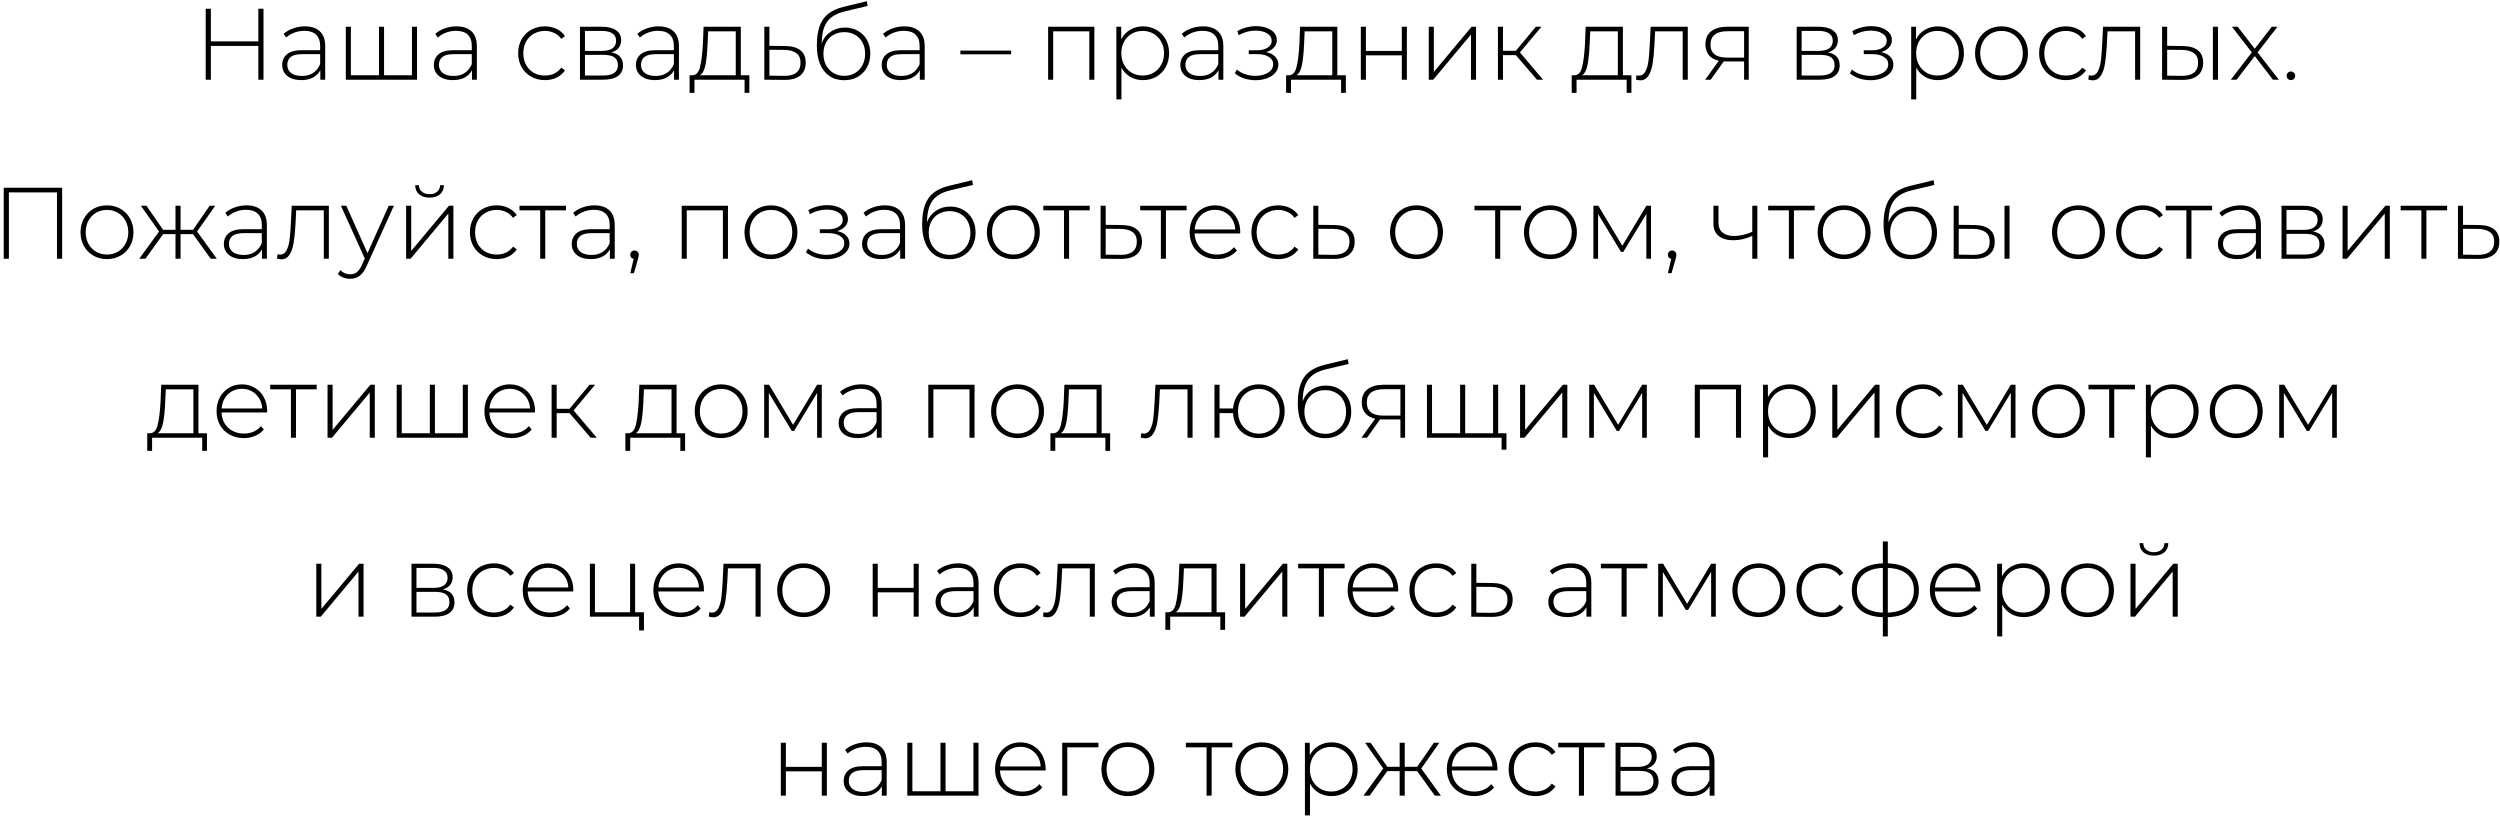 <?xml version="1.0" encoding="UTF-8"?> <svg xmlns="http://www.w3.org/2000/svg" width="419" height="137" viewBox="0 0 419 137" fill="none"><path d="M44.164 1.459V13.359H43.297V7.698H35.342V13.359H34.474V1.459H35.342V6.933H43.297V1.459H44.164ZM51.088 4.417C52.187 4.417 53.032 4.701 53.621 5.267C54.21 5.823 54.505 6.644 54.505 7.732V13.359H53.689V11.778C53.406 12.3 52.992 12.708 52.448 13.002C51.904 13.286 51.252 13.427 50.493 13.427C49.507 13.427 48.725 13.195 48.147 12.73C47.58 12.266 47.297 11.654 47.297 10.894C47.297 10.158 47.558 9.563 48.079 9.109C48.612 8.645 49.456 8.412 50.612 8.412H53.655V7.698C53.655 6.871 53.428 6.242 52.975 5.811C52.533 5.381 51.881 5.165 51.02 5.165C50.431 5.165 49.864 5.267 49.32 5.471C48.787 5.675 48.334 5.947 47.96 6.287L47.535 5.675C47.977 5.279 48.51 4.973 49.133 4.757C49.756 4.531 50.408 4.417 51.088 4.417ZM50.612 12.73C51.349 12.73 51.972 12.56 52.482 12.22C53.003 11.88 53.394 11.387 53.655 10.741V9.075H50.629C49.756 9.075 49.122 9.234 48.725 9.551C48.34 9.869 48.147 10.305 48.147 10.86C48.147 11.438 48.362 11.897 48.793 12.237C49.224 12.566 49.83 12.73 50.612 12.73ZM69.893 4.485V13.359H57.959V4.485H58.809V12.611H63.518V4.485H64.368V12.611H69.043V4.485H69.893ZM76.505 4.417C77.604 4.417 78.449 4.701 79.038 5.267C79.627 5.823 79.922 6.644 79.922 7.732V13.359H79.106V11.778C78.823 12.3 78.409 12.708 77.865 13.002C77.321 13.286 76.669 13.427 75.91 13.427C74.924 13.427 74.142 13.195 73.564 12.73C72.997 12.266 72.714 11.654 72.714 10.894C72.714 10.158 72.975 9.563 73.496 9.109C74.029 8.645 74.873 8.412 76.029 8.412H79.072V7.698C79.072 6.871 78.845 6.242 78.392 5.811C77.95 5.381 77.298 5.165 76.437 5.165C75.848 5.165 75.281 5.267 74.737 5.471C74.204 5.675 73.751 5.947 73.377 6.287L72.952 5.675C73.394 5.279 73.927 4.973 74.55 4.757C75.173 4.531 75.825 4.417 76.505 4.417ZM76.029 12.73C76.766 12.73 77.389 12.56 77.899 12.22C78.42 11.88 78.811 11.387 79.072 10.741V9.075H76.046C75.173 9.075 74.539 9.234 74.142 9.551C73.757 9.869 73.564 10.305 73.564 10.86C73.564 11.438 73.779 11.897 74.21 12.237C74.641 12.566 75.247 12.73 76.029 12.73ZM91.329 13.427C90.467 13.427 89.697 13.235 89.017 12.849C88.337 12.464 87.804 11.931 87.419 11.251C87.033 10.56 86.841 9.784 86.841 8.922C86.841 8.05 87.033 7.273 87.419 6.593C87.804 5.902 88.337 5.369 89.017 4.995C89.697 4.61 90.467 4.417 91.329 4.417C92.043 4.417 92.689 4.559 93.267 4.842C93.856 5.114 94.332 5.517 94.695 6.049L94.066 6.508C93.748 6.066 93.352 5.738 92.876 5.522C92.411 5.296 91.895 5.182 91.329 5.182C90.637 5.182 90.014 5.341 89.459 5.658C88.915 5.964 88.484 6.401 88.167 6.967C87.861 7.534 87.708 8.186 87.708 8.922C87.708 9.659 87.861 10.311 88.167 10.877C88.484 11.444 88.915 11.886 89.459 12.203C90.014 12.509 90.637 12.662 91.329 12.662C91.895 12.662 92.411 12.555 92.876 12.339C93.352 12.113 93.748 11.778 94.066 11.336L94.695 11.795C94.332 12.328 93.856 12.736 93.267 13.019C92.689 13.291 92.043 13.427 91.329 13.427ZM102.458 8.786C103.761 9.013 104.413 9.744 104.413 10.979C104.413 11.75 104.129 12.339 103.563 12.747C103.007 13.155 102.169 13.359 101.047 13.359H97.205V4.485H100.945C101.931 4.485 102.701 4.684 103.257 5.08C103.823 5.466 104.107 6.021 104.107 6.746C104.107 7.268 103.959 7.704 103.665 8.055C103.381 8.395 102.979 8.639 102.458 8.786ZM98.038 8.531H100.894C101.653 8.531 102.237 8.39 102.645 8.106C103.053 7.812 103.257 7.392 103.257 6.848C103.257 6.293 103.053 5.879 102.645 5.607C102.248 5.324 101.664 5.182 100.894 5.182H98.038V8.531ZM101.03 12.662C102.718 12.662 103.563 12.09 103.563 10.945C103.563 10.345 103.37 9.903 102.985 9.619C102.599 9.336 101.993 9.194 101.166 9.194H98.038V12.662H101.03ZM110.372 4.417C111.472 4.417 112.316 4.701 112.905 5.267C113.495 5.823 113.789 6.644 113.789 7.732V13.359H112.973V11.778C112.69 12.3 112.276 12.708 111.732 13.002C111.188 13.286 110.537 13.427 109.777 13.427C108.791 13.427 108.009 13.195 107.431 12.73C106.865 12.266 106.581 11.654 106.581 10.894C106.581 10.158 106.842 9.563 107.363 9.109C107.896 8.645 108.74 8.412 109.896 8.412H112.939V7.698C112.939 6.871 112.713 6.242 112.259 5.811C111.817 5.381 111.166 5.165 110.304 5.165C109.715 5.165 109.148 5.267 108.604 5.471C108.072 5.675 107.618 5.947 107.244 6.287L106.819 5.675C107.261 5.279 107.794 4.973 108.417 4.757C109.041 4.531 109.692 4.417 110.372 4.417ZM109.896 12.73C110.633 12.73 111.256 12.56 111.766 12.22C112.288 11.88 112.679 11.387 112.939 10.741V9.075H109.913C109.041 9.075 108.406 9.234 108.009 9.551C107.624 9.869 107.431 10.305 107.431 10.86C107.431 11.438 107.647 11.897 108.077 12.237C108.508 12.566 109.114 12.73 109.896 12.73ZM125.59 12.611V15.569H124.791V13.359H116.393V15.569H115.577V12.611H116.104C116.704 12.577 117.112 12.113 117.328 11.217C117.554 10.311 117.713 9.041 117.804 7.409L117.923 4.485H124.162V12.611H125.59ZM118.586 7.46C118.529 8.809 118.416 9.931 118.246 10.826C118.076 11.722 117.77 12.317 117.328 12.611H123.312V5.25H118.688L118.586 7.46ZM131.653 7.715C132.752 7.727 133.591 7.97 134.169 8.446C134.747 8.911 135.036 9.597 135.036 10.503C135.036 11.444 134.73 12.164 134.118 12.662C133.506 13.161 132.616 13.405 131.449 13.393L128.1 13.359V4.485H128.95V7.681L131.653 7.715ZM131.432 12.713C132.327 12.725 133.007 12.543 133.472 12.169C133.937 11.795 134.169 11.24 134.169 10.503C134.169 9.789 133.942 9.262 133.489 8.922C133.036 8.571 132.35 8.384 131.432 8.361L128.95 8.344V12.679L131.432 12.713ZM141.611 4.621C142.438 4.621 143.169 4.808 143.804 5.182C144.45 5.545 144.954 6.055 145.317 6.712C145.679 7.37 145.861 8.129 145.861 8.99C145.861 9.852 145.674 10.622 145.3 11.302C144.937 11.971 144.421 12.498 143.753 12.883C143.095 13.257 142.342 13.444 141.492 13.444C140.517 13.444 139.684 13.206 138.993 12.73C138.313 12.254 137.791 11.58 137.429 10.707C137.077 9.835 136.902 8.815 136.902 7.647C136.902 6.321 137.06 5.222 137.378 4.349C137.706 3.477 138.194 2.791 138.84 2.292C139.497 1.782 140.336 1.403 141.356 1.153L145.283 0.201L145.419 1L141.679 1.884C140.761 2.1 140.013 2.417 139.435 2.836C138.868 3.244 138.443 3.805 138.16 4.519C137.876 5.233 137.729 6.146 137.718 7.256C138.012 6.44 138.505 5.8 139.197 5.335C139.888 4.859 140.693 4.621 141.611 4.621ZM141.509 12.713C142.177 12.713 142.778 12.555 143.311 12.237C143.843 11.92 144.257 11.484 144.552 10.928C144.846 10.362 144.994 9.721 144.994 9.007C144.994 8.293 144.846 7.664 144.552 7.12C144.257 6.565 143.843 6.14 143.311 5.845C142.789 5.539 142.189 5.386 141.509 5.386C140.829 5.386 140.222 5.539 139.69 5.845C139.157 6.14 138.743 6.565 138.449 7.12C138.154 7.664 138.007 8.293 138.007 9.007C138.007 9.721 138.154 10.362 138.449 10.928C138.743 11.484 139.157 11.92 139.69 12.237C140.222 12.555 140.829 12.713 141.509 12.713ZM151.561 4.417C152.66 4.417 153.504 4.701 154.094 5.267C154.683 5.823 154.978 6.644 154.978 7.732V13.359H154.162V11.778C153.878 12.3 153.465 12.708 152.921 13.002C152.377 13.286 151.725 13.427 150.966 13.427C149.98 13.427 149.198 13.195 148.62 12.73C148.053 12.266 147.77 11.654 147.77 10.894C147.77 10.158 148.03 9.563 148.552 9.109C149.084 8.645 149.929 8.412 151.085 8.412H154.128V7.698C154.128 6.871 153.901 6.242 153.448 5.811C153.006 5.381 152.354 5.165 151.493 5.165C150.903 5.165 150.337 5.267 149.793 5.471C149.26 5.675 148.807 5.947 148.433 6.287L148.008 5.675C148.45 5.279 148.982 4.973 149.606 4.757C150.229 4.531 150.881 4.417 151.561 4.417ZM151.085 12.73C151.821 12.73 152.445 12.56 152.955 12.22C153.476 11.88 153.867 11.387 154.128 10.741V9.075H151.102C150.229 9.075 149.594 9.234 149.198 9.551C148.812 9.869 148.62 10.305 148.62 10.86C148.62 11.438 148.835 11.897 149.266 12.237C149.696 12.566 150.303 12.73 151.085 12.73ZM160.961 8.48H169.461V9.109H160.961V8.48ZM183.416 4.485V13.359H182.566V5.25H176.514V13.359H175.664V4.485H183.416ZM191.557 4.417C192.384 4.417 193.132 4.61 193.801 4.995C194.469 5.381 194.991 5.913 195.365 6.593C195.75 7.273 195.943 8.05 195.943 8.922C195.943 9.795 195.75 10.577 195.365 11.268C194.991 11.948 194.469 12.481 193.801 12.866C193.132 13.24 192.384 13.427 191.557 13.427C190.775 13.427 190.066 13.246 189.432 12.883C188.797 12.509 188.304 11.994 187.953 11.336V16.657H187.103V4.485H187.919V6.576C188.27 5.896 188.763 5.369 189.398 4.995C190.044 4.61 190.763 4.417 191.557 4.417ZM191.506 12.662C192.186 12.662 192.798 12.504 193.342 12.186C193.886 11.869 194.311 11.427 194.617 10.86C194.934 10.294 195.093 9.648 195.093 8.922C195.093 8.197 194.934 7.551 194.617 6.984C194.311 6.418 193.886 5.976 193.342 5.658C192.798 5.341 192.186 5.182 191.506 5.182C190.826 5.182 190.214 5.341 189.67 5.658C189.137 5.976 188.712 6.418 188.395 6.984C188.089 7.551 187.936 8.197 187.936 8.922C187.936 9.648 188.089 10.294 188.395 10.86C188.712 11.427 189.137 11.869 189.67 12.186C190.214 12.504 190.826 12.662 191.506 12.662ZM201.614 4.417C202.714 4.417 203.558 4.701 204.147 5.267C204.737 5.823 205.031 6.644 205.031 7.732V13.359H204.215V11.778C203.932 12.3 203.518 12.708 202.974 13.002C202.43 13.286 201.779 13.427 201.019 13.427C200.033 13.427 199.251 13.195 198.673 12.73C198.107 12.266 197.823 11.654 197.823 10.894C197.823 10.158 198.084 9.563 198.605 9.109C199.138 8.645 199.982 8.412 201.138 8.412H204.181V7.698C204.181 6.871 203.955 6.242 203.501 5.811C203.059 5.381 202.408 5.165 201.546 5.165C200.957 5.165 200.39 5.267 199.846 5.471C199.314 5.675 198.86 5.947 198.486 6.287L198.061 5.675C198.503 5.279 199.036 4.973 199.659 4.757C200.283 4.531 200.934 4.417 201.614 4.417ZM201.138 12.73C201.875 12.73 202.498 12.56 203.008 12.22C203.53 11.88 203.921 11.387 204.181 10.741V9.075H201.155C200.283 9.075 199.648 9.234 199.251 9.551C198.866 9.869 198.673 10.305 198.673 10.86C198.673 11.438 198.889 11.897 199.319 12.237C199.75 12.566 200.356 12.73 201.138 12.73ZM212.196 8.735C212.853 8.86 213.358 9.109 213.709 9.483C214.072 9.846 214.253 10.294 214.253 10.826C214.253 11.348 214.077 11.807 213.726 12.203C213.386 12.6 212.921 12.906 212.332 13.121C211.743 13.337 211.102 13.444 210.411 13.444C209.776 13.444 209.153 13.348 208.541 13.155C207.94 12.951 207.413 12.662 206.96 12.288L207.3 11.659C207.697 11.999 208.167 12.26 208.711 12.441C209.266 12.623 209.827 12.713 210.394 12.713C211.233 12.713 211.941 12.538 212.519 12.186C213.097 11.824 213.386 11.348 213.386 10.758C213.386 10.237 213.142 9.829 212.655 9.534C212.179 9.228 211.533 9.075 210.717 9.075H209.289V8.429H210.683C211.397 8.429 211.981 8.288 212.434 8.004C212.899 7.721 213.131 7.341 213.131 6.865C213.131 6.31 212.876 5.885 212.366 5.59C211.867 5.284 211.227 5.131 210.445 5.131C209.448 5.131 208.507 5.386 207.623 5.896L207.368 5.216C208.365 4.661 209.425 4.383 210.547 4.383C211.533 4.383 212.355 4.599 213.012 5.029C213.669 5.449 213.998 6.021 213.998 6.746C213.998 7.211 213.834 7.619 213.505 7.97C213.176 8.322 212.74 8.577 212.196 8.735ZM225.564 12.611V15.569H224.765V13.359H216.367V15.569H215.551V12.611H216.078C216.679 12.577 217.087 12.113 217.302 11.217C217.529 10.311 217.688 9.041 217.778 7.409L217.897 4.485H224.136V12.611H225.564ZM218.56 7.46C218.504 8.809 218.39 9.931 218.22 10.826C218.05 11.722 217.744 12.317 217.302 12.611H223.286V5.25H218.662L218.56 7.46ZM228.075 4.485H228.925V8.531H234.943V4.485H235.793V13.359H234.943V9.279H228.925V13.359H228.075V4.485ZM239.463 4.485H240.313V12.05L246.637 4.485H247.385V13.359H246.535V5.794L240.211 13.359H239.463V4.485ZM254.06 9.245H251.901V13.359H251.051V4.485H251.901V8.514H254.06L257.409 4.485H258.344L254.74 8.786L258.616 13.359H257.596L254.06 9.245ZM273.427 12.611V15.569H272.628V13.359H264.23V15.569H263.414V12.611H263.941C264.541 12.577 264.949 12.113 265.165 11.217C265.391 10.311 265.55 9.041 265.641 7.409L265.76 4.485H271.999V12.611H273.427ZM266.423 7.46C266.366 8.809 266.253 9.931 266.083 10.826C265.913 11.722 265.607 12.317 265.165 12.611H271.149V5.25H266.525L266.423 7.46ZM282.873 4.485V13.359H282.023V5.25H277.399L277.28 7.613C277.212 8.837 277.11 9.863 276.974 10.69C276.838 11.518 276.606 12.186 276.277 12.696C275.948 13.206 275.495 13.461 274.917 13.461C274.747 13.461 274.503 13.422 274.186 13.342L274.271 12.611C274.452 12.657 274.588 12.679 274.679 12.679C275.155 12.679 275.518 12.447 275.767 11.982C276.016 11.518 276.186 10.94 276.277 10.248C276.368 9.557 276.441 8.656 276.498 7.545L276.651 4.485H282.873ZM293.09 4.485V13.359H292.308V10.299H289.35C289.146 10.299 288.999 10.294 288.908 10.282L286.715 13.359H285.78L288.075 10.18C287.35 10.022 286.795 9.71 286.409 9.245C286.024 8.781 285.831 8.18 285.831 7.443C285.831 6.469 286.154 5.732 286.8 5.233C287.458 4.735 288.353 4.485 289.486 4.485H293.09ZM286.681 7.477C286.681 8.928 287.599 9.653 289.435 9.653H292.308V5.233H289.537C287.633 5.233 286.681 5.981 286.681 7.477ZM306.375 8.786C307.678 9.013 308.33 9.744 308.33 10.979C308.33 11.75 308.046 12.339 307.48 12.747C306.924 13.155 306.086 13.359 304.964 13.359H301.122V4.485H304.862C305.848 4.485 306.618 4.684 307.174 5.08C307.74 5.466 308.024 6.021 308.024 6.746C308.024 7.268 307.876 7.704 307.582 8.055C307.298 8.395 306.896 8.639 306.375 8.786ZM301.955 8.531H304.811C305.57 8.531 306.154 8.39 306.562 8.106C306.97 7.812 307.174 7.392 307.174 6.848C307.174 6.293 306.97 5.879 306.562 5.607C306.165 5.324 305.581 5.182 304.811 5.182H301.955V8.531ZM304.947 12.662C306.635 12.662 307.48 12.09 307.48 10.945C307.48 10.345 307.287 9.903 306.902 9.619C306.516 9.336 305.91 9.194 305.083 9.194H301.955V12.662H304.947ZM315.275 8.735C315.933 8.86 316.437 9.109 316.788 9.483C317.151 9.846 317.332 10.294 317.332 10.826C317.332 11.348 317.157 11.807 316.805 12.203C316.465 12.6 316.001 12.906 315.411 13.121C314.822 13.337 314.182 13.444 313.49 13.444C312.856 13.444 312.232 13.348 311.62 13.155C311.02 12.951 310.493 12.662 310.039 12.288L310.379 11.659C310.776 11.999 311.246 12.26 311.79 12.441C312.346 12.623 312.907 12.713 313.473 12.713C314.312 12.713 315.02 12.538 315.598 12.186C316.176 11.824 316.465 11.348 316.465 10.758C316.465 10.237 316.222 9.829 315.734 9.534C315.258 9.228 314.612 9.075 313.796 9.075H312.368V8.429H313.762C314.476 8.429 315.06 8.288 315.513 8.004C315.978 7.721 316.21 7.341 316.21 6.865C316.21 6.31 315.955 5.885 315.445 5.59C314.947 5.284 314.306 5.131 313.524 5.131C312.527 5.131 311.586 5.386 310.702 5.896L310.447 5.216C311.445 4.661 312.504 4.383 313.626 4.383C314.612 4.383 315.434 4.599 316.091 5.029C316.749 5.449 317.077 6.021 317.077 6.746C317.077 7.211 316.913 7.619 316.584 7.97C316.256 8.322 315.819 8.577 315.275 8.735ZM324.767 4.417C325.595 4.417 326.343 4.61 327.011 4.995C327.68 5.381 328.201 5.913 328.575 6.593C328.961 7.273 329.153 8.05 329.153 8.922C329.153 9.795 328.961 10.577 328.575 11.268C328.201 11.948 327.68 12.481 327.011 12.866C326.343 13.24 325.595 13.427 324.767 13.427C323.985 13.427 323.277 13.246 322.642 12.883C322.008 12.509 321.515 11.994 321.163 11.336V16.657H320.313V4.485H321.129V6.576C321.481 5.896 321.974 5.369 322.608 4.995C323.254 4.61 323.974 4.417 324.767 4.417ZM324.716 12.662C325.396 12.662 326.008 12.504 326.552 12.186C327.096 11.869 327.521 11.427 327.827 10.86C328.145 10.294 328.303 9.648 328.303 8.922C328.303 8.197 328.145 7.551 327.827 6.984C327.521 6.418 327.096 5.976 326.552 5.658C326.008 5.341 325.396 5.182 324.716 5.182C324.036 5.182 323.424 5.341 322.88 5.658C322.348 5.976 321.923 6.418 321.605 6.984C321.299 7.551 321.146 8.197 321.146 8.922C321.146 9.648 321.299 10.294 321.605 10.86C321.923 11.427 322.348 11.869 322.88 12.186C323.424 12.504 324.036 12.662 324.716 12.662ZM335.454 13.427C334.615 13.427 333.856 13.235 333.176 12.849C332.507 12.464 331.98 11.931 331.595 11.251C331.209 10.56 331.017 9.784 331.017 8.922C331.017 8.061 331.209 7.29 331.595 6.61C331.98 5.919 332.507 5.381 333.176 4.995C333.856 4.61 334.615 4.417 335.454 4.417C336.292 4.417 337.046 4.61 337.715 4.995C338.395 5.381 338.927 5.919 339.313 6.61C339.698 7.29 339.891 8.061 339.891 8.922C339.891 9.784 339.698 10.56 339.313 11.251C338.927 11.931 338.395 12.464 337.715 12.849C337.046 13.235 336.292 13.427 335.454 13.427ZM335.454 12.662C336.134 12.662 336.74 12.504 337.273 12.186C337.817 11.869 338.242 11.427 338.548 10.86C338.865 10.294 339.024 9.648 339.024 8.922C339.024 8.197 338.865 7.551 338.548 6.984C338.242 6.418 337.817 5.976 337.273 5.658C336.74 5.341 336.134 5.182 335.454 5.182C334.774 5.182 334.162 5.341 333.618 5.658C333.085 5.976 332.66 6.418 332.343 6.984C332.037 7.551 331.884 8.197 331.884 8.922C331.884 9.648 332.037 10.294 332.343 10.86C332.66 11.427 333.085 11.869 333.618 12.186C334.162 12.504 334.774 12.662 335.454 12.662ZM346.246 13.427C345.384 13.427 344.614 13.235 343.934 12.849C343.254 12.464 342.721 11.931 342.336 11.251C341.95 10.56 341.758 9.784 341.758 8.922C341.758 8.05 341.95 7.273 342.336 6.593C342.721 5.902 343.254 5.369 343.934 4.995C344.614 4.61 345.384 4.417 346.246 4.417C346.96 4.417 347.606 4.559 348.184 4.842C348.773 5.114 349.249 5.517 349.612 6.049L348.983 6.508C348.665 6.066 348.269 5.738 347.793 5.522C347.328 5.296 346.812 5.182 346.246 5.182C345.554 5.182 344.931 5.341 344.376 5.658C343.832 5.964 343.401 6.401 343.084 6.967C342.778 7.534 342.625 8.186 342.625 8.922C342.625 9.659 342.778 10.311 343.084 10.877C343.401 11.444 343.832 11.886 344.376 12.203C344.931 12.509 345.554 12.662 346.246 12.662C346.812 12.662 347.328 12.555 347.793 12.339C348.269 12.113 348.665 11.778 348.983 11.336L349.612 11.795C349.249 12.328 348.773 12.736 348.184 13.019C347.606 13.291 346.96 13.427 346.246 13.427ZM358.692 4.485V13.359H357.842V5.25H353.218L353.099 7.613C353.031 8.837 352.929 9.863 352.793 10.69C352.657 11.518 352.425 12.186 352.096 12.696C351.768 13.206 351.314 13.461 350.736 13.461C350.566 13.461 350.323 13.422 350.005 13.342L350.09 12.611C350.272 12.657 350.408 12.679 350.498 12.679C350.974 12.679 351.337 12.447 351.586 11.982C351.836 11.518 352.006 10.94 352.096 10.248C352.187 9.557 352.261 8.656 352.317 7.545L352.47 4.485H358.692ZM365.867 7.715C366.966 7.727 367.805 7.97 368.383 8.446C368.961 8.911 369.25 9.597 369.25 10.503C369.25 11.444 368.944 12.164 368.332 12.662C367.72 13.161 366.836 13.405 365.68 13.393L362.365 13.359V4.485H363.215V7.681L365.867 7.715ZM370.882 4.485H371.732V13.359H370.882V4.485ZM365.646 12.713C366.552 12.725 367.238 12.543 367.703 12.169C368.167 11.795 368.4 11.24 368.4 10.503C368.4 9.789 368.173 9.262 367.72 8.922C367.266 8.571 366.575 8.384 365.646 8.361L363.215 8.344V12.679L365.646 12.713ZM380.939 13.359L377.896 9.398L374.853 13.359H373.884L377.403 8.786L374.071 4.485H375.04L377.896 8.174L380.752 4.485H381.704L378.372 8.786L381.942 13.359H380.939ZM383.96 13.427C383.768 13.427 383.598 13.359 383.45 13.223C383.314 13.076 383.246 12.9 383.246 12.696C383.246 12.492 383.314 12.322 383.45 12.186C383.598 12.05 383.768 11.982 383.96 11.982C384.153 11.982 384.317 12.05 384.453 12.186C384.601 12.322 384.674 12.492 384.674 12.696C384.674 12.9 384.601 13.076 384.453 13.223C384.317 13.359 384.153 13.427 383.96 13.427ZM10.416 31.459V43.359H9.549V32.241H1.491V43.359H0.624V31.459H10.416ZM17.932 43.427C17.093 43.427 16.334 43.235 15.654 42.849C14.985 42.464 14.458 41.931 14.073 41.251C13.688 40.56 13.495 39.784 13.495 38.922C13.495 38.061 13.688 37.29 14.073 36.61C14.458 35.919 14.985 35.381 15.654 34.995C16.334 34.61 17.093 34.417 17.932 34.417C18.771 34.417 19.524 34.61 20.193 34.995C20.873 35.381 21.406 35.919 21.791 36.61C22.176 37.29 22.369 38.061 22.369 38.922C22.369 39.784 22.176 40.56 21.791 41.251C21.406 41.931 20.873 42.464 20.193 42.849C19.524 43.235 18.771 43.427 17.932 43.427ZM17.932 42.662C18.612 42.662 19.218 42.504 19.751 42.186C20.295 41.869 20.72 41.427 21.026 40.86C21.343 40.294 21.502 39.648 21.502 38.922C21.502 38.197 21.343 37.551 21.026 36.984C20.72 36.418 20.295 35.976 19.751 35.658C19.218 35.341 18.612 35.182 17.932 35.182C17.252 35.182 16.64 35.341 16.096 35.658C15.563 35.976 15.138 36.418 14.821 36.984C14.515 37.551 14.362 38.197 14.362 38.922C14.362 39.648 14.515 40.294 14.821 40.86C15.138 41.427 15.563 41.869 16.096 42.186C16.64 42.504 17.252 42.662 17.932 42.662ZM32.353 39.245H30.262V43.359H29.412V39.245H27.338L24.38 43.359H23.343L26.658 38.803L23.615 34.485H24.55L27.338 38.514H29.412V34.485H30.262V38.514H32.353L35.141 34.485H36.076L33.033 38.803L36.331 43.359H35.311L32.353 39.245ZM41.31 34.417C42.409 34.417 43.253 34.701 43.843 35.267C44.432 35.823 44.727 36.644 44.727 37.732V43.359H43.911V41.778C43.627 42.3 43.214 42.708 42.67 43.002C42.126 43.286 41.474 43.427 40.715 43.427C39.729 43.427 38.947 43.195 38.369 42.73C37.802 42.266 37.519 41.654 37.519 40.894C37.519 40.158 37.779 39.563 38.301 39.109C38.833 38.645 39.678 38.412 40.834 38.412H43.877V37.698C43.877 36.871 43.65 36.242 43.197 35.811C42.755 35.381 42.103 35.165 41.242 35.165C40.652 35.165 40.086 35.267 39.542 35.471C39.009 35.675 38.556 35.947 38.182 36.287L37.757 35.675C38.199 35.279 38.731 34.973 39.355 34.757C39.978 34.531 40.63 34.417 41.31 34.417ZM40.834 42.73C41.57 42.73 42.194 42.56 42.704 42.22C43.225 41.88 43.616 41.387 43.877 40.741V39.075H40.851C39.978 39.075 39.343 39.234 38.947 39.551C38.561 39.869 38.369 40.305 38.369 40.86C38.369 41.438 38.584 41.897 39.015 42.237C39.445 42.566 40.052 42.73 40.834 42.73ZM55.116 34.485V43.359H54.266V35.25H49.642L49.523 37.613C49.455 38.837 49.353 39.863 49.217 40.69C49.081 41.518 48.849 42.186 48.52 42.696C48.192 43.206 47.738 43.461 47.16 43.461C46.99 43.461 46.747 43.422 46.429 43.342L46.514 42.611C46.696 42.657 46.832 42.679 46.922 42.679C47.398 42.679 47.761 42.447 48.01 41.982C48.26 41.518 48.43 40.94 48.52 40.248C48.611 39.557 48.685 38.656 48.741 37.545L48.894 34.485H55.116ZM66.014 34.485L61.458 44.566C61.118 45.348 60.721 45.904 60.268 46.232C59.826 46.561 59.299 46.725 58.687 46.725C58.279 46.725 57.893 46.657 57.531 46.521C57.179 46.385 56.879 46.187 56.63 45.926L57.055 45.28C57.508 45.745 58.058 45.977 58.704 45.977C59.134 45.977 59.503 45.858 59.809 45.62C60.115 45.382 60.398 44.974 60.659 44.396L61.135 43.325L57.14 34.485H58.041L61.594 42.424L65.147 34.485H66.014ZM68.069 34.485H68.919V42.05L75.243 34.485H75.991V43.359H75.141V35.794L68.817 43.359H68.069V34.485ZM71.996 33.125C71.282 33.125 70.704 32.944 70.262 32.581C69.82 32.207 69.593 31.692 69.582 31.034H70.211C70.222 31.499 70.392 31.867 70.721 32.139C71.061 32.411 71.486 32.547 71.996 32.547C72.506 32.547 72.925 32.411 73.254 32.139C73.583 31.867 73.753 31.499 73.764 31.034H74.41C74.399 31.692 74.172 32.207 73.73 32.581C73.288 32.944 72.71 33.125 71.996 33.125ZM83.244 43.427C82.382 43.427 81.612 43.235 80.932 42.849C80.252 42.464 79.719 41.931 79.334 41.251C78.948 40.56 78.756 39.784 78.756 38.922C78.756 38.05 78.948 37.273 79.334 36.593C79.719 35.902 80.252 35.369 80.932 34.995C81.612 34.61 82.382 34.417 83.244 34.417C83.958 34.417 84.604 34.559 85.182 34.842C85.771 35.114 86.247 35.517 86.61 36.049L85.981 36.508C85.663 36.066 85.267 35.738 84.791 35.522C84.326 35.296 83.811 35.182 83.244 35.182C82.552 35.182 81.929 35.341 81.374 35.658C80.83 35.964 80.399 36.401 80.082 36.967C79.776 37.534 79.623 38.186 79.623 38.922C79.623 39.659 79.776 40.311 80.082 40.877C80.399 41.444 80.83 41.886 81.374 42.203C81.929 42.509 82.552 42.662 83.244 42.662C83.811 42.662 84.326 42.555 84.791 42.339C85.267 42.113 85.663 41.778 85.981 41.336L86.61 41.795C86.247 42.328 85.771 42.736 85.182 43.019C84.604 43.291 83.958 43.427 83.244 43.427ZM94.853 35.25H91.385V43.359H90.535V35.25H87.067V34.485H94.853V35.25ZM99.614 34.417C100.714 34.417 101.558 34.701 102.147 35.267C102.737 35.823 103.031 36.644 103.031 37.732V43.359H102.215V41.778C101.932 42.3 101.518 42.708 100.974 43.002C100.43 43.286 99.779 43.427 99.019 43.427C98.033 43.427 97.251 43.195 96.673 42.73C96.107 42.266 95.823 41.654 95.823 40.894C95.823 40.158 96.084 39.563 96.605 39.109C97.138 38.645 97.982 38.412 99.138 38.412H102.181V37.698C102.181 36.871 101.955 36.242 101.501 35.811C101.059 35.381 100.408 35.165 99.546 35.165C98.957 35.165 98.39 35.267 97.846 35.471C97.314 35.675 96.86 35.947 96.486 36.287L96.061 35.675C96.503 35.279 97.036 34.973 97.659 34.757C98.283 34.531 98.934 34.417 99.614 34.417ZM99.138 42.73C99.875 42.73 100.498 42.56 101.008 42.22C101.53 41.88 101.921 41.387 102.181 40.741V39.075H99.155C98.283 39.075 97.648 39.234 97.251 39.551C96.866 39.869 96.673 40.305 96.673 40.86C96.673 41.438 96.889 41.897 97.319 42.237C97.75 42.566 98.356 42.73 99.138 42.73ZM106.349 41.982C106.553 41.982 106.723 42.056 106.859 42.203C106.995 42.339 107.063 42.504 107.063 42.696C107.063 42.81 107.046 42.929 107.012 43.053C106.989 43.178 106.955 43.32 106.91 43.478L106.247 45.79H105.635L106.196 43.393C106.026 43.348 105.89 43.269 105.788 43.155C105.686 43.031 105.635 42.878 105.635 42.696C105.635 42.492 105.703 42.322 105.839 42.186C105.975 42.05 106.145 41.982 106.349 41.982ZM122.006 34.485V43.359H121.156V35.25H115.104V43.359H114.254V34.485H122.006ZM129.212 43.427C128.374 43.427 127.614 43.235 126.934 42.849C126.266 42.464 125.739 41.931 125.353 41.251C124.968 40.56 124.775 39.784 124.775 38.922C124.775 38.061 124.968 37.29 125.353 36.61C125.739 35.919 126.266 35.381 126.934 34.995C127.614 34.61 128.374 34.417 129.212 34.417C130.051 34.417 130.805 34.61 131.473 34.995C132.153 35.381 132.686 35.919 133.071 36.61C133.457 37.29 133.649 38.061 133.649 38.922C133.649 39.784 133.457 40.56 133.071 41.251C132.686 41.931 132.153 42.464 131.473 42.849C130.805 43.235 130.051 43.427 129.212 43.427ZM129.212 42.662C129.892 42.662 130.499 42.504 131.031 42.186C131.575 41.869 132 41.427 132.306 40.86C132.624 40.294 132.782 39.648 132.782 38.922C132.782 38.197 132.624 37.551 132.306 36.984C132 36.418 131.575 35.976 131.031 35.658C130.499 35.341 129.892 35.182 129.212 35.182C128.532 35.182 127.92 35.341 127.376 35.658C126.844 35.976 126.419 36.418 126.101 36.984C125.795 37.551 125.642 38.197 125.642 38.922C125.642 39.648 125.795 40.294 126.101 40.86C126.419 41.427 126.844 41.869 127.376 42.186C127.92 42.504 128.532 42.662 129.212 42.662ZM140.311 38.735C140.969 38.86 141.473 39.109 141.824 39.483C142.187 39.846 142.368 40.294 142.368 40.826C142.368 41.348 142.193 41.807 141.841 42.203C141.501 42.6 141.037 42.906 140.447 43.121C139.858 43.337 139.218 43.444 138.526 43.444C137.892 43.444 137.268 43.348 136.656 43.155C136.056 42.951 135.529 42.662 135.075 42.288L135.415 41.659C135.812 41.999 136.282 42.26 136.826 42.441C137.382 42.623 137.943 42.713 138.509 42.713C139.348 42.713 140.056 42.538 140.634 42.186C141.212 41.824 141.501 41.348 141.501 40.758C141.501 40.237 141.258 39.829 140.77 39.534C140.294 39.228 139.648 39.075 138.832 39.075H137.404V38.429H138.798C139.512 38.429 140.096 38.288 140.549 38.004C141.014 37.721 141.246 37.341 141.246 36.865C141.246 36.31 140.991 35.885 140.481 35.59C139.983 35.284 139.342 35.131 138.56 35.131C137.563 35.131 136.622 35.386 135.738 35.896L135.483 35.216C136.481 34.661 137.54 34.383 138.662 34.383C139.648 34.383 140.47 34.599 141.127 35.029C141.785 35.449 142.113 36.021 142.113 36.746C142.113 37.211 141.949 37.619 141.62 37.97C141.292 38.322 140.855 38.577 140.311 38.735ZM148.274 34.417C149.373 34.417 150.217 34.701 150.807 35.267C151.396 35.823 151.691 36.644 151.691 37.732V43.359H150.875V41.778C150.591 42.3 150.178 42.708 149.634 43.002C149.09 43.286 148.438 43.427 147.679 43.427C146.693 43.427 145.911 43.195 145.333 42.73C144.766 42.266 144.483 41.654 144.483 40.894C144.483 40.158 144.743 39.563 145.265 39.109C145.797 38.645 146.642 38.412 147.798 38.412H150.841V37.698C150.841 36.871 150.614 36.242 150.161 35.811C149.719 35.381 149.067 35.165 148.206 35.165C147.616 35.165 147.05 35.267 146.506 35.471C145.973 35.675 145.52 35.947 145.146 36.287L144.721 35.675C145.163 35.279 145.695 34.973 146.319 34.757C146.942 34.531 147.594 34.417 148.274 34.417ZM147.798 42.73C148.534 42.73 149.158 42.56 149.668 42.22C150.189 41.88 150.58 41.387 150.841 40.741V39.075H147.815C146.942 39.075 146.307 39.234 145.911 39.551C145.525 39.869 145.333 40.305 145.333 40.86C145.333 41.438 145.548 41.897 145.979 42.237C146.409 42.566 147.016 42.73 147.798 42.73ZM159.258 34.621C160.085 34.621 160.816 34.808 161.451 35.182C162.097 35.545 162.601 36.055 162.964 36.712C163.327 37.37 163.508 38.129 163.508 38.99C163.508 39.852 163.321 40.622 162.947 41.302C162.584 41.971 162.069 42.498 161.4 42.883C160.743 43.257 159.989 43.444 159.139 43.444C158.164 43.444 157.331 43.206 156.64 42.73C155.96 42.254 155.439 41.58 155.076 40.707C154.725 39.835 154.549 38.815 154.549 37.647C154.549 36.321 154.708 35.222 155.025 34.349C155.354 33.477 155.841 32.791 156.487 32.292C157.144 31.782 157.983 31.403 159.003 31.153L162.93 30.201L163.066 31L159.326 31.884C158.408 32.1 157.66 32.417 157.082 32.836C156.515 33.244 156.09 33.805 155.807 34.519C155.524 35.233 155.376 36.146 155.365 37.256C155.66 36.44 156.153 35.8 156.844 35.335C157.535 34.859 158.34 34.621 159.258 34.621ZM159.156 42.713C159.825 42.713 160.425 42.555 160.958 42.237C161.491 41.92 161.904 41.484 162.199 40.928C162.494 40.362 162.641 39.721 162.641 39.007C162.641 38.293 162.494 37.664 162.199 37.12C161.904 36.565 161.491 36.14 160.958 35.845C160.437 35.539 159.836 35.386 159.156 35.386C158.476 35.386 157.87 35.539 157.337 35.845C156.804 36.14 156.391 36.565 156.096 37.12C155.801 37.664 155.654 38.293 155.654 39.007C155.654 39.721 155.801 40.362 156.096 40.928C156.391 41.484 156.804 41.92 157.337 42.237C157.87 42.555 158.476 42.713 159.156 42.713ZM169.836 43.427C168.998 43.427 168.238 43.235 167.558 42.849C166.89 42.464 166.363 41.931 165.977 41.251C165.592 40.56 165.399 39.784 165.399 38.922C165.399 38.061 165.592 37.29 165.977 36.61C166.363 35.919 166.89 35.381 167.558 34.995C168.238 34.61 168.998 34.417 169.836 34.417C170.675 34.417 171.429 34.61 172.097 34.995C172.777 35.381 173.31 35.919 173.695 36.61C174.081 37.29 174.273 38.061 174.273 38.922C174.273 39.784 174.081 40.56 173.695 41.251C173.31 41.931 172.777 42.464 172.097 42.849C171.429 43.235 170.675 43.427 169.836 43.427ZM169.836 42.662C170.516 42.662 171.123 42.504 171.655 42.186C172.199 41.869 172.624 41.427 172.93 40.86C173.248 40.294 173.406 39.648 173.406 38.922C173.406 38.197 173.248 37.551 172.93 36.984C172.624 36.418 172.199 35.976 171.655 35.658C171.123 35.341 170.516 35.182 169.836 35.182C169.156 35.182 168.544 35.341 168 35.658C167.468 35.976 167.043 36.418 166.725 36.984C166.419 37.551 166.266 38.197 166.266 38.922C166.266 39.648 166.419 40.294 166.725 40.86C167.043 41.427 167.468 41.869 168 42.186C168.544 42.504 169.156 42.662 169.836 42.662ZM182.643 35.25H179.175V43.359H178.325V35.25H174.857V34.485H182.643V35.25ZM188.015 37.715C189.115 37.727 189.953 37.97 190.531 38.446C191.109 38.911 191.398 39.597 191.398 40.503C191.398 41.444 191.092 42.164 190.48 42.662C189.868 43.161 188.979 43.405 187.811 43.393L184.462 43.359V34.485H185.312V37.681L188.015 37.715ZM187.794 42.713C188.69 42.725 189.37 42.543 189.834 42.169C190.299 41.795 190.531 41.24 190.531 40.503C190.531 39.789 190.305 39.262 189.851 38.922C189.398 38.571 188.712 38.384 187.794 38.361L185.312 38.344V42.679L187.794 42.713ZM198.879 35.25H195.411V43.359H194.561V35.25H191.093V34.485H198.879V35.25ZM207.849 39.126H200.216C200.238 39.818 200.414 40.435 200.743 40.979C201.071 41.512 201.513 41.926 202.069 42.22C202.635 42.515 203.27 42.662 203.973 42.662C204.551 42.662 205.083 42.56 205.571 42.356C206.069 42.141 206.483 41.829 206.812 41.421L207.305 41.982C206.919 42.447 206.432 42.804 205.843 43.053C205.265 43.303 204.636 43.427 203.956 43.427C203.072 43.427 202.284 43.235 201.593 42.849C200.901 42.464 200.357 41.931 199.961 41.251C199.575 40.571 199.383 39.795 199.383 38.922C199.383 38.061 199.564 37.29 199.927 36.61C200.301 35.919 200.811 35.381 201.457 34.995C202.103 34.61 202.828 34.417 203.633 34.417C204.437 34.417 205.157 34.61 205.792 34.995C206.438 35.369 206.942 35.896 207.305 36.576C207.679 37.256 207.866 38.027 207.866 38.888L207.849 39.126ZM203.633 35.165C203.009 35.165 202.448 35.307 201.95 35.59C201.451 35.862 201.049 36.253 200.743 36.763C200.448 37.262 200.278 37.829 200.233 38.463H207.033C206.999 37.829 206.829 37.262 206.523 36.763C206.217 36.265 205.814 35.874 205.316 35.59C204.817 35.307 204.256 35.165 203.633 35.165ZM214.23 43.427C213.369 43.427 212.598 43.235 211.918 42.849C211.238 42.464 210.705 41.931 210.32 41.251C209.935 40.56 209.742 39.784 209.742 38.922C209.742 38.05 209.935 37.273 210.32 36.593C210.705 35.902 211.238 35.369 211.918 34.995C212.598 34.61 213.369 34.417 214.23 34.417C214.944 34.417 215.59 34.559 216.168 34.842C216.757 35.114 217.233 35.517 217.596 36.049L216.967 36.508C216.65 36.066 216.253 35.738 215.777 35.522C215.312 35.296 214.797 35.182 214.23 35.182C213.539 35.182 212.915 35.341 212.36 35.658C211.816 35.964 211.385 36.401 211.068 36.967C210.762 37.534 210.609 38.186 210.609 38.922C210.609 39.659 210.762 40.311 211.068 40.877C211.385 41.444 211.816 41.886 212.36 42.203C212.915 42.509 213.539 42.662 214.23 42.662C214.797 42.662 215.312 42.555 215.777 42.339C216.253 42.113 216.65 41.778 216.967 41.336L217.596 41.795C217.233 42.328 216.757 42.736 216.168 43.019C215.59 43.291 214.944 43.427 214.23 43.427ZM223.659 37.715C224.758 37.727 225.597 37.97 226.175 38.446C226.753 38.911 227.042 39.597 227.042 40.503C227.042 41.444 226.736 42.164 226.124 42.662C225.512 43.161 224.622 43.405 223.455 43.393L220.106 43.359V34.485H220.956V37.681L223.659 37.715ZM223.438 42.713C224.333 42.725 225.013 42.543 225.478 42.169C225.943 41.795 226.175 41.24 226.175 40.503C226.175 39.789 225.948 39.262 225.495 38.922C225.042 38.571 224.356 38.384 223.438 38.361L220.956 38.344V42.679L223.438 42.713ZM237.405 43.427C236.566 43.427 235.807 43.235 235.127 42.849C234.458 42.464 233.931 41.931 233.546 41.251C233.16 40.56 232.968 39.784 232.968 38.922C232.968 38.061 233.16 37.29 233.546 36.61C233.931 35.919 234.458 35.381 235.127 34.995C235.807 34.61 236.566 34.417 237.405 34.417C238.243 34.417 238.997 34.61 239.666 34.995C240.346 35.381 240.878 35.919 241.264 36.61C241.649 37.29 241.842 38.061 241.842 38.922C241.842 39.784 241.649 40.56 241.264 41.251C240.878 41.931 240.346 42.464 239.666 42.849C238.997 43.235 238.243 43.427 237.405 43.427ZM237.405 42.662C238.085 42.662 238.691 42.504 239.224 42.186C239.768 41.869 240.193 41.427 240.499 40.86C240.816 40.294 240.975 39.648 240.975 38.922C240.975 38.197 240.816 37.551 240.499 36.984C240.193 36.418 239.768 35.976 239.224 35.658C238.691 35.341 238.085 35.182 237.405 35.182C236.725 35.182 236.113 35.341 235.569 35.658C235.036 35.976 234.611 36.418 234.294 36.984C233.988 37.551 233.835 38.197 233.835 38.922C233.835 39.648 233.988 40.294 234.294 40.86C234.611 41.427 235.036 41.869 235.569 42.186C236.113 42.504 236.725 42.662 237.405 42.662ZM254.909 35.25H251.441V43.359H250.591V35.25H247.123V34.485H254.909V35.25ZM259.85 43.427C259.011 43.427 258.252 43.235 257.572 42.849C256.903 42.464 256.376 41.931 255.991 41.251C255.606 40.56 255.413 39.784 255.413 38.922C255.413 38.061 255.606 37.29 255.991 36.61C256.376 35.919 256.903 35.381 257.572 34.995C258.252 34.61 259.011 34.417 259.85 34.417C260.689 34.417 261.442 34.61 262.111 34.995C262.791 35.381 263.324 35.919 263.709 36.61C264.094 37.29 264.287 38.061 264.287 38.922C264.287 39.784 264.094 40.56 263.709 41.251C263.324 41.931 262.791 42.464 262.111 42.849C261.442 43.235 260.689 43.427 259.85 43.427ZM259.85 42.662C260.53 42.662 261.136 42.504 261.669 42.186C262.213 41.869 262.638 41.427 262.944 40.86C263.261 40.294 263.42 39.648 263.42 38.922C263.42 38.197 263.261 37.551 262.944 36.984C262.638 36.418 262.213 35.976 261.669 35.658C261.136 35.341 260.53 35.182 259.85 35.182C259.17 35.182 258.558 35.341 258.014 35.658C257.481 35.976 257.056 36.418 256.739 36.984C256.433 37.551 256.28 38.197 256.28 38.922C256.28 39.648 256.433 40.294 256.739 40.86C257.056 41.427 257.481 41.869 258.014 42.186C258.558 42.504 259.17 42.662 259.85 42.662ZM276.711 34.485V43.359H275.929V35.845L272.07 42.22H271.679L267.837 35.862V43.359H267.055V34.485H267.888L271.9 41.2L275.929 34.485H276.711ZM280.25 41.982C280.454 41.982 280.624 42.056 280.76 42.203C280.896 42.339 280.964 42.504 280.964 42.696C280.964 42.81 280.947 42.929 280.913 43.053C280.891 43.178 280.857 43.32 280.811 43.478L280.148 45.79H279.536L280.097 43.393C279.927 43.348 279.791 43.269 279.689 43.155C279.587 43.031 279.536 42.878 279.536 42.696C279.536 42.492 279.604 42.322 279.74 42.186C279.876 42.05 280.046 41.982 280.25 41.982ZM294.531 34.485V43.359H293.681V39.534C292.627 40.022 291.573 40.265 290.519 40.265C289.476 40.265 288.654 40.027 288.054 39.551C287.464 39.075 287.17 38.373 287.17 37.443V34.485H288.02V37.392C288.02 38.084 288.252 38.616 288.717 38.99C289.181 39.364 289.822 39.551 290.638 39.551C291.567 39.551 292.581 39.319 293.681 38.854V34.485H294.531ZM304.133 35.25H300.665V43.359H299.815V35.25H296.347V34.485H304.133V35.25ZM309.074 43.427C308.235 43.427 307.476 43.235 306.796 42.849C306.127 42.464 305.6 41.931 305.215 41.251C304.829 40.56 304.637 39.784 304.637 38.922C304.637 38.061 304.829 37.29 305.215 36.61C305.6 35.919 306.127 35.381 306.796 34.995C307.476 34.61 308.235 34.417 309.074 34.417C309.912 34.417 310.666 34.61 311.335 34.995C312.015 35.381 312.547 35.919 312.933 36.61C313.318 37.29 313.511 38.061 313.511 38.922C313.511 39.784 313.318 40.56 312.933 41.251C312.547 41.931 312.015 42.464 311.335 42.849C310.666 43.235 309.912 43.427 309.074 43.427ZM309.074 42.662C309.754 42.662 310.36 42.504 310.893 42.186C311.437 41.869 311.862 41.427 312.168 40.86C312.485 40.294 312.644 39.648 312.644 38.922C312.644 38.197 312.485 37.551 312.168 36.984C311.862 36.418 311.437 35.976 310.893 35.658C310.36 35.341 309.754 35.182 309.074 35.182C308.394 35.182 307.782 35.341 307.238 35.658C306.705 35.976 306.28 36.418 305.963 36.984C305.657 37.551 305.504 38.197 305.504 38.922C305.504 39.648 305.657 40.294 305.963 40.86C306.28 41.427 306.705 41.869 307.238 42.186C307.782 42.504 308.394 42.662 309.074 42.662ZM320.393 34.621C321.22 34.621 321.951 34.808 322.586 35.182C323.232 35.545 323.736 36.055 324.099 36.712C324.462 37.37 324.643 38.129 324.643 38.99C324.643 39.852 324.456 40.622 324.082 41.302C323.719 41.971 323.204 42.498 322.535 42.883C321.878 43.257 321.124 43.444 320.274 43.444C319.299 43.444 318.466 43.206 317.775 42.73C317.095 42.254 316.574 41.58 316.211 40.707C315.86 39.835 315.684 38.815 315.684 37.647C315.684 36.321 315.843 35.222 316.16 34.349C316.489 33.477 316.976 32.791 317.622 32.292C318.279 31.782 319.118 31.403 320.138 31.153L324.065 30.201L324.201 31L320.461 31.884C319.543 32.1 318.795 32.417 318.217 32.836C317.65 33.244 317.225 33.805 316.942 34.519C316.659 35.233 316.511 36.146 316.5 37.256C316.795 36.44 317.288 35.8 317.979 35.335C318.67 34.859 319.475 34.621 320.393 34.621ZM320.291 42.713C320.96 42.713 321.56 42.555 322.093 42.237C322.626 41.92 323.039 41.484 323.334 40.928C323.629 40.362 323.776 39.721 323.776 39.007C323.776 38.293 323.629 37.664 323.334 37.12C323.039 36.565 322.626 36.14 322.093 35.845C321.572 35.539 320.971 35.386 320.291 35.386C319.611 35.386 319.005 35.539 318.472 35.845C317.939 36.14 317.526 36.565 317.231 37.12C316.936 37.664 316.789 38.293 316.789 39.007C316.789 39.721 316.936 40.362 317.231 40.928C317.526 41.484 317.939 41.92 318.472 42.237C319.005 42.555 319.611 42.713 320.291 42.713ZM330.937 37.715C332.036 37.727 332.875 37.97 333.453 38.446C334.031 38.911 334.32 39.597 334.32 40.503C334.32 41.444 334.014 42.164 333.402 42.662C332.79 43.161 331.906 43.405 330.75 43.393L327.435 43.359V34.485H328.285V37.681L330.937 37.715ZM335.952 34.485H336.802V43.359H335.952V34.485ZM330.716 42.713C331.623 42.725 332.308 42.543 332.773 42.169C333.238 41.795 333.47 41.24 333.47 40.503C333.47 39.789 333.243 39.262 332.79 38.922C332.337 38.571 331.645 38.384 330.716 38.361L328.285 38.344V42.679L330.716 42.713ZM348.353 43.427C347.514 43.427 346.755 43.235 346.075 42.849C345.406 42.464 344.879 41.931 344.494 41.251C344.109 40.56 343.916 39.784 343.916 38.922C343.916 38.061 344.109 37.29 344.494 36.61C344.879 35.919 345.406 35.381 346.075 34.995C346.755 34.61 347.514 34.417 348.353 34.417C349.192 34.417 349.945 34.61 350.614 34.995C351.294 35.381 351.827 35.919 352.212 36.61C352.597 37.29 352.79 38.061 352.79 38.922C352.79 39.784 352.597 40.56 352.212 41.251C351.827 41.931 351.294 42.464 350.614 42.849C349.945 43.235 349.192 43.427 348.353 43.427ZM348.353 42.662C349.033 42.662 349.639 42.504 350.172 42.186C350.716 41.869 351.141 41.427 351.447 40.86C351.764 40.294 351.923 39.648 351.923 38.922C351.923 38.197 351.764 37.551 351.447 36.984C351.141 36.418 350.716 35.976 350.172 35.658C349.639 35.341 349.033 35.182 348.353 35.182C347.673 35.182 347.061 35.341 346.517 35.658C345.984 35.976 345.559 36.418 345.242 36.984C344.936 37.551 344.783 38.197 344.783 38.922C344.783 39.648 344.936 40.294 345.242 40.86C345.559 41.427 345.984 41.869 346.517 42.186C347.061 42.504 347.673 42.662 348.353 42.662ZM359.145 43.427C358.284 43.427 357.513 43.235 356.833 42.849C356.153 42.464 355.621 41.931 355.235 41.251C354.85 40.56 354.657 39.784 354.657 38.922C354.657 38.05 354.85 37.273 355.235 36.593C355.621 35.902 356.153 35.369 356.833 34.995C357.513 34.61 358.284 34.417 359.145 34.417C359.859 34.417 360.505 34.559 361.083 34.842C361.673 35.114 362.149 35.517 362.511 36.049L361.882 36.508C361.565 36.066 361.168 35.738 360.692 35.522C360.228 35.296 359.712 35.182 359.145 35.182C358.454 35.182 357.831 35.341 357.275 35.658C356.731 35.964 356.301 36.401 355.983 36.967C355.677 37.534 355.524 38.186 355.524 38.922C355.524 39.659 355.677 40.311 355.983 40.877C356.301 41.444 356.731 41.886 357.275 42.203C357.831 42.509 358.454 42.662 359.145 42.662C359.712 42.662 360.228 42.555 360.692 42.339C361.168 42.113 361.565 41.778 361.882 41.336L362.511 41.795C362.149 42.328 361.673 42.736 361.083 43.019C360.505 43.291 359.859 43.427 359.145 43.427ZM370.755 35.25H367.287V43.359H366.437V35.25H362.969V34.485H370.755V35.25ZM375.516 34.417C376.615 34.417 377.459 34.701 378.049 35.267C378.638 35.823 378.933 36.644 378.933 37.732V43.359H378.117V41.778C377.833 42.3 377.42 42.708 376.876 43.002C376.332 43.286 375.68 43.427 374.921 43.427C373.935 43.427 373.153 43.195 372.575 42.73C372.008 42.266 371.725 41.654 371.725 40.894C371.725 40.158 371.985 39.563 372.507 39.109C373.039 38.645 373.884 38.412 375.04 38.412H378.083V37.698C378.083 36.871 377.856 36.242 377.403 35.811C376.961 35.381 376.309 35.165 375.448 35.165C374.858 35.165 374.292 35.267 373.748 35.471C373.215 35.675 372.762 35.947 372.388 36.287L371.963 35.675C372.405 35.279 372.937 34.973 373.561 34.757C374.184 34.531 374.836 34.417 375.516 34.417ZM375.04 42.73C375.776 42.73 376.4 42.56 376.91 42.22C377.431 41.88 377.822 41.387 378.083 40.741V39.075H375.057C374.184 39.075 373.549 39.234 373.153 39.551C372.767 39.869 372.575 40.305 372.575 40.86C372.575 41.438 372.79 41.897 373.221 42.237C373.651 42.566 374.258 42.73 375.04 42.73ZM387.639 38.786C388.943 39.013 389.594 39.744 389.594 40.979C389.594 41.75 389.311 42.339 388.744 42.747C388.189 43.155 387.35 43.359 386.228 43.359H382.386V34.485H386.126C387.112 34.485 387.883 34.684 388.438 35.08C389.005 35.466 389.288 36.021 389.288 36.746C389.288 37.268 389.141 37.704 388.846 38.055C388.563 38.395 388.161 38.639 387.639 38.786ZM383.219 38.531H386.075C386.835 38.531 387.418 38.39 387.826 38.106C388.234 37.812 388.438 37.392 388.438 36.848C388.438 36.293 388.234 35.879 387.826 35.607C387.43 35.324 386.846 35.182 386.075 35.182H383.219V38.531ZM386.211 42.662C387.9 42.662 388.744 42.09 388.744 40.945C388.744 40.345 388.552 39.903 388.166 39.619C387.781 39.336 387.175 39.194 386.347 39.194H383.219V42.662H386.211ZM392.613 34.485H393.463V42.05L399.787 34.485H400.535V43.359H399.685V35.794L393.361 43.359H392.613V34.485ZM410.134 35.25H406.666V43.359H405.816V35.25H402.348V34.485H410.134V35.25ZM415.507 37.715C416.606 37.727 417.445 37.97 418.023 38.446C418.601 38.911 418.89 39.597 418.89 40.503C418.89 41.444 418.584 42.164 417.972 42.662C417.36 43.161 416.47 43.405 415.303 43.393L411.954 43.359V34.485H412.804V37.681L415.507 37.715ZM415.286 42.713C416.181 42.725 416.861 42.543 417.326 42.169C417.79 41.795 418.023 41.24 418.023 40.503C418.023 39.789 417.796 39.262 417.343 38.922C416.889 38.571 416.204 38.384 415.286 38.361L412.804 38.344V42.679L415.286 42.713ZM34.688 72.611V75.569H33.889V73.359H25.491V75.569H24.675V72.611H25.202C25.802 72.577 26.21 72.113 26.426 71.217C26.652 70.311 26.811 69.041 26.902 67.409L27.021 64.485H33.26V72.611H34.688ZM27.684 67.46C27.627 68.809 27.514 69.931 27.344 70.826C27.174 71.722 26.868 72.317 26.426 72.611H32.41V65.25H27.786L27.684 67.46ZM44.763 69.126H37.13C37.153 69.818 37.329 70.435 37.657 70.979C37.986 71.512 38.428 71.926 38.983 72.22C39.55 72.515 40.185 72.662 40.887 72.662C41.465 72.662 41.998 72.56 42.485 72.356C42.984 72.141 43.398 71.829 43.726 71.421L44.219 71.982C43.834 72.447 43.347 72.804 42.757 73.053C42.179 73.303 41.55 73.427 40.87 73.427C39.986 73.427 39.199 73.235 38.507 72.849C37.816 72.464 37.272 71.931 36.875 71.251C36.49 70.571 36.297 69.795 36.297 68.922C36.297 68.061 36.479 67.29 36.841 66.61C37.215 65.919 37.725 65.381 38.371 64.995C39.017 64.61 39.743 64.417 40.547 64.417C41.352 64.417 42.072 64.61 42.706 64.995C43.352 65.369 43.857 65.896 44.219 66.576C44.593 67.256 44.78 68.027 44.78 68.888L44.763 69.126ZM40.547 65.165C39.924 65.165 39.363 65.307 38.864 65.59C38.366 65.862 37.963 66.253 37.657 66.763C37.363 67.262 37.193 67.829 37.147 68.463H43.947C43.913 67.829 43.743 67.262 43.437 66.763C43.131 66.265 42.729 65.874 42.23 65.59C41.732 65.307 41.171 65.165 40.547 65.165ZM53.076 65.25H49.608V73.359H48.758V65.25H45.29V64.485H53.076V65.25ZM54.896 64.485H55.746V72.05L62.07 64.485H62.818V73.359H61.968V65.794L55.644 73.359H54.896V64.485ZM78.418 64.485V73.359H66.484V64.485H67.334V72.611H72.043V64.485H72.892V72.611H77.567V64.485H78.418ZM89.654 69.126H82.021C82.044 69.818 82.219 70.435 82.548 70.979C82.877 71.512 83.319 71.926 83.874 72.22C84.441 72.515 85.075 72.662 85.778 72.662C86.356 72.662 86.889 72.56 87.376 72.356C87.875 72.141 88.288 71.829 88.617 71.421L89.11 71.982C88.725 72.447 88.237 72.804 87.648 73.053C87.07 73.303 86.441 73.427 85.761 73.427C84.877 73.427 84.089 73.235 83.398 72.849C82.707 72.464 82.163 71.931 81.766 71.251C81.381 70.571 81.188 69.795 81.188 68.922C81.188 68.061 81.369 67.29 81.732 66.61C82.106 65.919 82.616 65.381 83.262 64.995C83.908 64.61 84.633 64.417 85.438 64.417C86.243 64.417 86.962 64.61 87.597 64.995C88.243 65.369 88.747 65.896 89.11 66.576C89.484 67.256 89.671 68.027 89.671 68.888L89.654 69.126ZM85.438 65.165C84.815 65.165 84.254 65.307 83.755 65.59C83.256 65.862 82.854 66.253 82.548 66.763C82.253 67.262 82.083 67.829 82.038 68.463H88.838C88.804 67.829 88.634 67.262 88.328 66.763C88.022 66.265 87.62 65.874 87.121 65.59C86.622 65.307 86.061 65.165 85.438 65.165ZM95.457 69.245H93.298V73.359H92.448V64.485H93.298V68.514H95.457L98.806 64.485H99.741L96.137 68.786L100.013 73.359H98.993L95.457 69.245ZM114.824 72.611V75.569H114.025V73.359H105.627V75.569H104.811V72.611H105.338C105.938 72.577 106.346 72.113 106.562 71.217C106.788 70.311 106.947 69.041 107.038 67.409L107.157 64.485H113.396V72.611H114.824ZM107.82 67.46C107.763 68.809 107.65 69.931 107.48 70.826C107.31 71.722 107.004 72.317 106.562 72.611H112.546V65.25H107.922L107.82 67.46ZM120.87 73.427C120.031 73.427 119.272 73.235 118.592 72.849C117.923 72.464 117.396 71.931 117.011 71.251C116.626 70.56 116.433 69.784 116.433 68.922C116.433 68.061 116.626 67.29 117.011 66.61C117.396 65.919 117.923 65.381 118.592 64.995C119.272 64.61 120.031 64.417 120.87 64.417C121.709 64.417 122.462 64.61 123.131 64.995C123.811 65.381 124.344 65.919 124.729 66.61C125.114 67.29 125.307 68.061 125.307 68.922C125.307 69.784 125.114 70.56 124.729 71.251C124.344 71.931 123.811 72.464 123.131 72.849C122.462 73.235 121.709 73.427 120.87 73.427ZM120.87 72.662C121.55 72.662 122.156 72.504 122.689 72.186C123.233 71.869 123.658 71.427 123.964 70.86C124.281 70.294 124.44 69.648 124.44 68.922C124.44 68.197 124.281 67.551 123.964 66.984C123.658 66.418 123.233 65.976 122.689 65.658C122.156 65.341 121.55 65.182 120.87 65.182C120.19 65.182 119.578 65.341 119.034 65.658C118.501 65.976 118.076 66.418 117.759 66.984C117.453 67.551 117.3 68.197 117.3 68.922C117.3 69.648 117.453 70.294 117.759 70.86C118.076 71.427 118.501 71.869 119.034 72.186C119.578 72.504 120.19 72.662 120.87 72.662ZM137.731 64.485V73.359H136.949V65.845L133.09 72.22H132.699L128.857 65.862V73.359H128.075V64.485H128.908L132.92 71.2L136.949 64.485H137.731ZM144.347 64.417C145.447 64.417 146.291 64.701 146.88 65.267C147.47 65.823 147.764 66.644 147.764 67.732V73.359H146.948V71.778C146.665 72.3 146.251 72.708 145.707 73.002C145.163 73.286 144.512 73.427 143.752 73.427C142.766 73.427 141.984 73.195 141.406 72.73C140.84 72.266 140.556 71.654 140.556 70.894C140.556 70.158 140.817 69.563 141.338 69.109C141.871 68.645 142.715 68.412 143.871 68.412H146.914V67.698C146.914 66.871 146.688 66.242 146.234 65.811C145.792 65.381 145.141 65.165 144.279 65.165C143.69 65.165 143.123 65.267 142.579 65.471C142.047 65.675 141.593 65.947 141.219 66.287L140.794 65.675C141.236 65.279 141.769 64.973 142.392 64.757C143.016 64.531 143.667 64.417 144.347 64.417ZM143.871 72.73C144.608 72.73 145.231 72.56 145.741 72.22C146.263 71.88 146.654 71.387 146.914 70.741V69.075H143.888C143.016 69.075 142.381 69.234 141.984 69.551C141.599 69.869 141.406 70.305 141.406 70.86C141.406 71.438 141.622 71.897 142.052 72.237C142.483 72.566 143.089 72.73 143.871 72.73ZM163.336 64.485V73.359H162.486V65.25H156.434V73.359H155.584V64.485H163.336ZM170.542 73.427C169.703 73.427 168.944 73.235 168.264 72.849C167.595 72.464 167.068 71.931 166.683 71.251C166.298 70.56 166.105 69.784 166.105 68.922C166.105 68.061 166.298 67.29 166.683 66.61C167.068 65.919 167.595 65.381 168.264 64.995C168.944 64.61 169.703 64.417 170.542 64.417C171.381 64.417 172.134 64.61 172.803 64.995C173.483 65.381 174.016 65.919 174.401 66.61C174.786 67.29 174.979 68.061 174.979 68.922C174.979 69.784 174.786 70.56 174.401 71.251C174.016 71.931 173.483 72.464 172.803 72.849C172.134 73.235 171.381 73.427 170.542 73.427ZM170.542 72.662C171.222 72.662 171.828 72.504 172.361 72.186C172.905 71.869 173.33 71.427 173.636 70.86C173.953 70.294 174.112 69.648 174.112 68.922C174.112 68.197 173.953 67.551 173.636 66.984C173.33 66.418 172.905 65.976 172.361 65.658C171.828 65.341 171.222 65.182 170.542 65.182C169.862 65.182 169.25 65.341 168.706 65.658C168.173 65.976 167.748 66.418 167.431 66.984C167.125 67.551 166.972 68.197 166.972 68.922C166.972 69.648 167.125 70.294 167.431 70.86C167.748 71.427 168.173 71.869 168.706 72.186C169.25 72.504 169.862 72.662 170.542 72.662ZM186.061 72.611V75.569H185.262V73.359H176.864V75.569H176.048V72.611H176.575C177.176 72.577 177.584 72.113 177.799 71.217C178.026 70.311 178.184 69.041 178.275 67.409L178.394 64.485H184.633V72.611H186.061ZM179.057 67.46C179 68.809 178.887 69.931 178.717 70.826C178.547 71.722 178.241 72.317 177.799 72.611H183.783V65.25H179.159L179.057 67.46ZM199.874 64.485V73.359H199.024V65.25H194.4L194.281 67.613C194.213 68.837 194.111 69.863 193.975 70.69C193.839 71.518 193.606 72.186 193.278 72.696C192.949 73.206 192.496 73.461 191.918 73.461C191.748 73.461 191.504 73.422 191.187 73.342L191.272 72.611C191.453 72.657 191.589 72.679 191.68 72.679C192.156 72.679 192.518 72.447 192.768 71.982C193.017 71.518 193.187 70.94 193.278 70.248C193.368 69.557 193.442 68.656 193.499 67.545L193.652 64.485H199.874ZM210.975 64.417C211.802 64.417 212.545 64.61 213.202 64.995C213.859 65.369 214.375 65.902 214.749 66.593C215.123 67.273 215.31 68.05 215.31 68.922C215.31 69.784 215.123 70.56 214.749 71.251C214.375 71.931 213.859 72.464 213.202 72.849C212.545 73.235 211.802 73.427 210.975 73.427C210.182 73.427 209.462 73.252 208.816 72.9C208.181 72.549 207.671 72.056 207.286 71.421C206.912 70.787 206.702 70.061 206.657 69.245H204.396V73.359H203.546V64.485H204.396V68.463H206.657C206.725 67.67 206.952 66.967 207.337 66.355C207.722 65.743 208.232 65.267 208.867 64.927C209.502 64.587 210.204 64.417 210.975 64.417ZM210.975 72.679C211.632 72.679 212.227 72.521 212.76 72.203C213.293 71.886 213.706 71.444 214.001 70.877C214.307 70.299 214.46 69.648 214.46 68.922C214.46 68.186 214.307 67.534 214.001 66.967C213.706 66.401 213.293 65.964 212.76 65.658C212.227 65.341 211.632 65.182 210.975 65.182C210.318 65.182 209.723 65.341 209.19 65.658C208.657 65.964 208.238 66.401 207.932 66.967C207.637 67.534 207.49 68.186 207.49 68.922C207.49 69.648 207.637 70.299 207.932 70.877C208.238 71.444 208.657 71.886 209.19 72.203C209.723 72.521 210.318 72.679 210.975 72.679ZM222.22 64.621C223.047 64.621 223.778 64.808 224.413 65.182C225.059 65.545 225.563 66.055 225.926 66.712C226.288 67.37 226.47 68.129 226.47 68.99C226.47 69.852 226.283 70.622 225.909 71.302C225.546 71.971 225.03 72.498 224.362 72.883C223.704 73.257 222.951 73.444 222.101 73.444C221.126 73.444 220.293 73.206 219.602 72.73C218.922 72.254 218.4 71.58 218.038 70.707C217.686 69.835 217.511 68.815 217.511 67.647C217.511 66.321 217.669 65.222 217.987 64.349C218.315 63.477 218.803 62.791 219.449 62.292C220.106 61.782 220.945 61.403 221.965 61.153L225.892 60.201L226.028 61L222.288 61.884C221.37 62.1 220.622 62.417 220.044 62.836C219.477 63.244 219.052 63.805 218.769 64.519C218.485 65.233 218.338 66.146 218.327 67.256C218.621 66.44 219.114 65.8 219.806 65.335C220.497 64.859 221.302 64.621 222.22 64.621ZM222.118 72.713C222.786 72.713 223.387 72.555 223.92 72.237C224.452 71.92 224.866 71.484 225.161 70.928C225.455 70.362 225.603 69.721 225.603 69.007C225.603 68.293 225.455 67.664 225.161 67.12C224.866 66.565 224.452 66.14 223.92 65.845C223.398 65.539 222.798 65.386 222.118 65.386C221.438 65.386 220.831 65.539 220.299 65.845C219.766 66.14 219.352 66.565 219.058 67.12C218.763 67.664 218.616 68.293 218.616 69.007C218.616 69.721 218.763 70.362 219.058 70.928C219.352 71.484 219.766 71.92 220.299 72.237C220.831 72.555 221.438 72.713 222.118 72.713ZM235.491 64.485V73.359H234.709V70.299H231.751C231.547 70.299 231.4 70.294 231.309 70.282L229.116 73.359H228.181L230.476 70.18C229.751 70.022 229.196 69.71 228.81 69.245C228.425 68.781 228.232 68.18 228.232 67.443C228.232 66.469 228.555 65.732 229.201 65.233C229.859 64.735 230.754 64.485 231.887 64.485H235.491ZM229.082 67.477C229.082 68.928 230 69.653 231.836 69.653H234.709V65.233H231.938C230.034 65.233 229.082 65.981 229.082 67.477ZM251.09 64.485V73.359H239.156V64.485H240.006V72.611H244.715V64.485H245.565V72.611H250.24V64.485H251.09ZM252.484 72.611V75.365H251.668V73.359H250.172V72.611H252.484ZM254.762 64.485H255.612V72.05L261.936 64.485H262.684V73.359H261.834V65.794L255.51 73.359H254.762V64.485ZM276.006 64.485V73.359H275.224V65.845L271.365 72.22H270.974L267.132 65.862V73.359H266.35V64.485H267.183L271.195 71.2L275.224 64.485H276.006ZM291.799 64.485V73.359H290.949V65.25H284.897V73.359H284.047V64.485H291.799ZM299.94 64.417C300.767 64.417 301.515 64.61 302.184 64.995C302.852 65.381 303.374 65.913 303.748 66.593C304.133 67.273 304.326 68.05 304.326 68.922C304.326 69.795 304.133 70.577 303.748 71.268C303.374 71.948 302.852 72.481 302.184 72.866C301.515 73.24 300.767 73.427 299.94 73.427C299.158 73.427 298.449 73.246 297.815 72.883C297.18 72.509 296.687 71.994 296.336 71.336V76.657H295.486V64.485H296.302V66.576C296.653 65.896 297.146 65.369 297.781 64.995C298.427 64.61 299.146 64.417 299.94 64.417ZM299.889 72.662C300.569 72.662 301.181 72.504 301.725 72.186C302.269 71.869 302.694 71.427 303 70.86C303.317 70.294 303.476 69.648 303.476 68.922C303.476 68.197 303.317 67.551 303 66.984C302.694 66.418 302.269 65.976 301.725 65.658C301.181 65.341 300.569 65.182 299.889 65.182C299.209 65.182 298.597 65.341 298.053 65.658C297.52 65.976 297.095 66.418 296.778 66.984C296.472 67.551 296.319 68.197 296.319 68.922C296.319 69.648 296.472 70.294 296.778 70.86C297.095 71.427 297.52 71.869 298.053 72.186C298.597 72.504 299.209 72.662 299.889 72.662ZM307.09 64.485H307.94V72.05L314.264 64.485H315.012V73.359H314.162V65.794L307.838 73.359H307.09V64.485ZM322.265 73.427C321.403 73.427 320.633 73.235 319.953 72.849C319.273 72.464 318.74 71.931 318.355 71.251C317.969 70.56 317.777 69.784 317.777 68.922C317.777 68.05 317.969 67.273 318.355 66.593C318.74 65.902 319.273 65.369 319.953 64.995C320.633 64.61 321.403 64.417 322.265 64.417C322.979 64.417 323.625 64.559 324.203 64.842C324.792 65.114 325.268 65.517 325.631 66.049L325.002 66.508C324.684 66.066 324.288 65.738 323.812 65.522C323.347 65.296 322.831 65.182 322.265 65.182C321.573 65.182 320.95 65.341 320.395 65.658C319.851 65.964 319.42 66.401 319.103 66.967C318.797 67.534 318.644 68.186 318.644 68.922C318.644 69.659 318.797 70.311 319.103 70.877C319.42 71.444 319.851 71.886 320.395 72.203C320.95 72.509 321.573 72.662 322.265 72.662C322.831 72.662 323.347 72.555 323.812 72.339C324.288 72.113 324.684 71.778 325.002 71.336L325.631 71.795C325.268 72.328 324.792 72.736 324.203 73.019C323.625 73.291 322.979 73.427 322.265 73.427ZM337.797 64.485V73.359H337.015V65.845L333.156 72.22H332.765L328.923 65.862V73.359H328.141V64.485H328.974L332.986 71.2L337.015 64.485H337.797ZM345.008 73.427C344.169 73.427 343.41 73.235 342.73 72.849C342.061 72.464 341.534 71.931 341.149 71.251C340.763 70.56 340.571 69.784 340.571 68.922C340.571 68.061 340.763 67.29 341.149 66.61C341.534 65.919 342.061 65.381 342.73 64.995C343.41 64.61 344.169 64.417 345.008 64.417C345.846 64.417 346.6 64.61 347.269 64.995C347.949 65.381 348.481 65.919 348.867 66.61C349.252 67.29 349.445 68.061 349.445 68.922C349.445 69.784 349.252 70.56 348.867 71.251C348.481 71.931 347.949 72.464 347.269 72.849C346.6 73.235 345.846 73.427 345.008 73.427ZM345.008 72.662C345.688 72.662 346.294 72.504 346.827 72.186C347.371 71.869 347.796 71.427 348.102 70.86C348.419 70.294 348.578 69.648 348.578 68.922C348.578 68.197 348.419 67.551 348.102 66.984C347.796 66.418 347.371 65.976 346.827 65.658C346.294 65.341 345.688 65.182 345.008 65.182C344.328 65.182 343.716 65.341 343.172 65.658C342.639 65.976 342.214 66.418 341.897 66.984C341.591 67.551 341.438 68.197 341.438 68.922C341.438 69.648 341.591 70.294 341.897 70.86C342.214 71.427 342.639 71.869 343.172 72.186C343.716 72.504 344.328 72.662 345.008 72.662ZM357.814 65.25H354.346V73.359H353.496V65.25H350.028V64.485H357.814V65.25ZM364.105 64.417C364.932 64.417 365.68 64.61 366.349 64.995C367.018 65.381 367.539 65.913 367.913 66.593C368.298 67.273 368.491 68.05 368.491 68.922C368.491 69.795 368.298 70.577 367.913 71.268C367.539 71.948 367.018 72.481 366.349 72.866C365.68 73.24 364.932 73.427 364.105 73.427C363.323 73.427 362.615 73.246 361.98 72.883C361.345 72.509 360.852 71.994 360.501 71.336V76.657H359.651V64.485H360.467V66.576C360.818 65.896 361.311 65.369 361.946 64.995C362.592 64.61 363.312 64.417 364.105 64.417ZM364.054 72.662C364.734 72.662 365.346 72.504 365.89 72.186C366.434 71.869 366.859 71.427 367.165 70.86C367.482 70.294 367.641 69.648 367.641 68.922C367.641 68.197 367.482 67.551 367.165 66.984C366.859 66.418 366.434 65.976 365.89 65.658C365.346 65.341 364.734 65.182 364.054 65.182C363.374 65.182 362.762 65.341 362.218 65.658C361.685 65.976 361.26 66.418 360.943 66.984C360.637 67.551 360.484 68.197 360.484 68.922C360.484 69.648 360.637 70.294 360.943 70.86C361.26 71.427 361.685 71.869 362.218 72.186C362.762 72.504 363.374 72.662 364.054 72.662ZM374.791 73.427C373.952 73.427 373.193 73.235 372.513 72.849C371.844 72.464 371.317 71.931 370.932 71.251C370.547 70.56 370.354 69.784 370.354 68.922C370.354 68.061 370.547 67.29 370.932 66.61C371.317 65.919 371.844 65.381 372.513 64.995C373.193 64.61 373.952 64.417 374.791 64.417C375.63 64.417 376.383 64.61 377.052 64.995C377.732 65.381 378.265 65.919 378.65 66.61C379.035 67.29 379.228 68.061 379.228 68.922C379.228 69.784 379.035 70.56 378.65 71.251C378.265 71.931 377.732 72.464 377.052 72.849C376.383 73.235 375.63 73.427 374.791 73.427ZM374.791 72.662C375.471 72.662 376.077 72.504 376.61 72.186C377.154 71.869 377.579 71.427 377.885 70.86C378.202 70.294 378.361 69.648 378.361 68.922C378.361 68.197 378.202 67.551 377.885 66.984C377.579 66.418 377.154 65.976 376.61 65.658C376.077 65.341 375.471 65.182 374.791 65.182C374.111 65.182 373.499 65.341 372.955 65.658C372.422 65.976 371.997 66.418 371.68 66.984C371.374 67.551 371.221 68.197 371.221 68.922C371.221 69.648 371.374 70.294 371.68 70.86C371.997 71.427 372.422 71.869 372.955 72.186C373.499 72.504 374.111 72.662 374.791 72.662ZM391.652 64.485V73.359H390.87V65.845L387.011 72.22H386.62L382.778 65.862V73.359H381.996V64.485H382.829L386.841 71.2L390.87 64.485H391.652ZM53.011 94.485H53.861V102.05L60.185 94.485H60.933V103.359H60.083V95.794L53.759 103.359H53.011V94.485ZM74.218 98.786C75.522 99.013 76.173 99.744 76.173 100.979C76.173 101.75 75.89 102.339 75.323 102.747C74.768 103.155 73.929 103.359 72.807 103.359H68.965V94.485H72.705C73.691 94.485 74.462 94.684 75.017 95.08C75.584 95.466 75.867 96.021 75.867 96.746C75.867 97.268 75.72 97.704 75.425 98.055C75.142 98.395 74.74 98.639 74.218 98.786ZM69.798 98.531H72.654C73.414 98.531 73.997 98.39 74.405 98.106C74.813 97.812 75.017 97.392 75.017 96.848C75.017 96.293 74.813 95.879 74.405 95.607C74.009 95.324 73.425 95.182 72.654 95.182H69.798V98.531ZM72.79 102.662C74.479 102.662 75.323 102.09 75.323 100.945C75.323 100.345 75.131 99.903 74.745 99.619C74.36 99.336 73.754 99.194 72.926 99.194H69.798V102.662H72.79ZM82.779 103.427C81.918 103.427 81.147 103.235 80.467 102.849C79.787 102.464 79.254 101.931 78.869 101.251C78.484 100.56 78.291 99.784 78.291 98.922C78.291 98.05 78.484 97.273 78.869 96.593C79.254 95.902 79.787 95.369 80.467 94.995C81.147 94.61 81.918 94.417 82.779 94.417C83.493 94.417 84.139 94.559 84.717 94.842C85.306 95.114 85.782 95.517 86.145 96.049L85.516 96.508C85.199 96.066 84.802 95.738 84.326 95.522C83.861 95.296 83.346 95.182 82.779 95.182C82.088 95.182 81.464 95.341 80.909 95.658C80.365 95.964 79.934 96.401 79.617 96.967C79.311 97.534 79.158 98.186 79.158 98.922C79.158 99.659 79.311 100.311 79.617 100.877C79.934 101.444 80.365 101.886 80.909 102.203C81.464 102.509 82.088 102.662 82.779 102.662C83.346 102.662 83.861 102.555 84.326 102.339C84.802 102.113 85.199 101.778 85.516 101.336L86.145 101.795C85.782 102.328 85.306 102.736 84.717 103.019C84.139 103.291 83.493 103.427 82.779 103.427ZM96.07 99.126H88.437C88.46 99.818 88.636 100.435 88.964 100.979C89.293 101.512 89.735 101.926 90.29 102.22C90.857 102.515 91.492 102.662 92.194 102.662C92.772 102.662 93.305 102.56 93.792 102.356C94.291 102.141 94.705 101.829 95.033 101.421L95.526 101.982C95.141 102.447 94.654 102.804 94.064 103.053C93.486 103.303 92.857 103.427 92.177 103.427C91.293 103.427 90.506 103.235 89.814 102.849C89.123 102.464 88.579 101.931 88.182 101.251C87.797 100.571 87.604 99.795 87.604 98.922C87.604 98.061 87.786 97.29 88.148 96.61C88.522 95.919 89.032 95.381 89.678 94.995C90.324 94.61 91.05 94.417 91.854 94.417C92.659 94.417 93.379 94.61 94.013 94.995C94.659 95.369 95.164 95.896 95.526 96.576C95.9 97.256 96.087 98.027 96.087 98.888L96.07 99.126ZM91.854 95.165C91.231 95.165 90.67 95.307 90.171 95.59C89.673 95.862 89.27 96.253 88.964 96.763C88.67 97.262 88.5 97.829 88.454 98.463H95.254C95.22 97.829 95.05 97.262 94.744 96.763C94.438 96.265 94.036 95.874 93.537 95.59C93.039 95.307 92.478 95.165 91.854 95.165ZM107.926 102.611V105.671H107.11V103.359H98.865V94.485H99.715V102.611H105.597V94.485H106.447V102.611H107.926ZM117.968 99.126H110.335C110.358 99.818 110.533 100.435 110.862 100.979C111.191 101.512 111.633 101.926 112.188 102.22C112.755 102.515 113.389 102.662 114.092 102.662C114.67 102.662 115.203 102.56 115.69 102.356C116.189 102.141 116.602 101.829 116.931 101.421L117.424 101.982C117.039 102.447 116.551 102.804 115.962 103.053C115.384 103.303 114.755 103.427 114.075 103.427C113.191 103.427 112.403 103.235 111.712 102.849C111.021 102.464 110.477 101.931 110.08 101.251C109.695 100.571 109.502 99.795 109.502 98.922C109.502 98.061 109.683 97.29 110.046 96.61C110.42 95.919 110.93 95.381 111.576 94.995C112.222 94.61 112.947 94.417 113.752 94.417C114.557 94.417 115.276 94.61 115.911 94.995C116.557 95.369 117.061 95.896 117.424 96.576C117.798 97.256 117.985 98.027 117.985 98.888L117.968 99.126ZM113.752 95.165C113.129 95.165 112.568 95.307 112.069 95.59C111.57 95.862 111.168 96.253 110.862 96.763C110.567 97.262 110.397 97.829 110.352 98.463H117.152C117.118 97.829 116.948 97.262 116.642 96.763C116.336 96.265 115.934 95.874 115.435 95.59C114.936 95.307 114.375 95.165 113.752 95.165ZM127.482 94.485V103.359H126.632V95.25H122.008L121.889 97.613C121.821 98.837 121.719 99.863 121.583 100.69C121.447 101.518 121.215 102.186 120.886 102.696C120.558 103.206 120.104 103.461 119.526 103.461C119.356 103.461 119.113 103.422 118.795 103.342L118.88 102.611C119.062 102.657 119.198 102.679 119.288 102.679C119.764 102.679 120.127 102.447 120.376 101.982C120.626 101.518 120.796 100.94 120.886 100.248C120.977 99.557 121.051 98.656 121.107 97.545L121.26 94.485H127.482ZM134.691 103.427C133.852 103.427 133.093 103.235 132.413 102.849C131.744 102.464 131.217 101.931 130.832 101.251C130.447 100.56 130.254 99.784 130.254 98.922C130.254 98.061 130.447 97.29 130.832 96.61C131.217 95.919 131.744 95.381 132.413 94.995C133.093 94.61 133.852 94.417 134.691 94.417C135.53 94.417 136.283 94.61 136.952 94.995C137.632 95.381 138.165 95.919 138.55 96.61C138.935 97.29 139.128 98.061 139.128 98.922C139.128 99.784 138.935 100.56 138.55 101.251C138.165 101.931 137.632 102.464 136.952 102.849C136.283 103.235 135.53 103.427 134.691 103.427ZM134.691 102.662C135.371 102.662 135.977 102.504 136.51 102.186C137.054 101.869 137.479 101.427 137.785 100.86C138.102 100.294 138.261 99.648 138.261 98.922C138.261 98.197 138.102 97.551 137.785 96.984C137.479 96.418 137.054 95.976 136.51 95.658C135.977 95.341 135.371 95.182 134.691 95.182C134.011 95.182 133.399 95.341 132.855 95.658C132.322 95.976 131.897 96.418 131.58 96.984C131.274 97.551 131.121 98.197 131.121 98.922C131.121 99.648 131.274 100.294 131.58 100.86C131.897 101.427 132.322 101.869 132.855 102.186C133.399 102.504 134.011 102.662 134.691 102.662ZM146.262 94.485H147.112V98.531H153.13V94.485H153.98V103.359H153.13V99.279H147.112V103.359H146.262V94.485ZM160.592 94.417C161.691 94.417 162.536 94.701 163.125 95.267C163.714 95.823 164.009 96.644 164.009 97.732V103.359H163.193V101.778C162.91 102.3 162.496 102.708 161.952 103.002C161.408 103.286 160.756 103.427 159.997 103.427C159.011 103.427 158.229 103.195 157.651 102.73C157.084 102.266 156.801 101.654 156.801 100.894C156.801 100.158 157.062 99.563 157.583 99.109C158.116 98.645 158.96 98.412 160.116 98.412H163.159V97.698C163.159 96.871 162.932 96.242 162.479 95.811C162.037 95.381 161.385 95.165 160.524 95.165C159.935 95.165 159.368 95.267 158.824 95.471C158.291 95.675 157.838 95.947 157.464 96.287L157.039 95.675C157.481 95.279 158.014 94.973 158.637 94.757C159.26 94.531 159.912 94.417 160.592 94.417ZM160.116 102.73C160.853 102.73 161.476 102.56 161.986 102.22C162.507 101.88 162.898 101.387 163.159 100.741V99.075H160.133C159.26 99.075 158.626 99.234 158.229 99.551C157.844 99.869 157.651 100.305 157.651 100.86C157.651 101.438 157.866 101.897 158.297 102.237C158.728 102.566 159.334 102.73 160.116 102.73ZM171.049 103.427C170.188 103.427 169.417 103.235 168.737 102.849C168.057 102.464 167.525 101.931 167.139 101.251C166.754 100.56 166.561 99.784 166.561 98.922C166.561 98.05 166.754 97.273 167.139 96.593C167.525 95.902 168.057 95.369 168.737 94.995C169.417 94.61 170.188 94.417 171.049 94.417C171.763 94.417 172.409 94.559 172.987 94.842C173.577 95.114 174.053 95.517 174.415 96.049L173.786 96.508C173.469 96.066 173.072 95.738 172.596 95.522C172.132 95.296 171.616 95.182 171.049 95.182C170.358 95.182 169.735 95.341 169.179 95.658C168.635 95.964 168.205 96.401 167.887 96.967C167.581 97.534 167.428 98.186 167.428 98.922C167.428 99.659 167.581 100.311 167.887 100.877C168.205 101.444 168.635 101.886 169.179 102.203C169.735 102.509 170.358 102.662 171.049 102.662C171.616 102.662 172.132 102.555 172.596 102.339C173.072 102.113 173.469 101.778 173.786 101.336L174.415 101.795C174.053 102.328 173.577 102.736 172.987 103.019C172.409 103.291 171.763 103.427 171.049 103.427ZM183.496 94.485V103.359H182.646V95.25H178.022L177.903 97.613C177.835 98.837 177.733 99.863 177.597 100.69C177.461 101.518 177.229 102.186 176.9 102.696C176.571 103.206 176.118 103.461 175.54 103.461C175.37 103.461 175.126 103.422 174.809 103.342L174.894 102.611C175.075 102.657 175.211 102.679 175.302 102.679C175.778 102.679 176.141 102.447 176.39 101.982C176.639 101.518 176.809 100.94 176.9 100.248C176.991 99.557 177.064 98.656 177.121 97.545L177.274 94.485H183.496ZM190.11 94.417C191.209 94.417 192.053 94.701 192.643 95.267C193.232 95.823 193.527 96.644 193.527 97.732V103.359H192.711V101.778C192.427 102.3 192.014 102.708 191.47 103.002C190.926 103.286 190.274 103.427 189.515 103.427C188.529 103.427 187.747 103.195 187.169 102.73C186.602 102.266 186.319 101.654 186.319 100.894C186.319 100.158 186.579 99.563 187.101 99.109C187.633 98.645 188.478 98.412 189.634 98.412H192.677V97.698C192.677 96.871 192.45 96.242 191.997 95.811C191.555 95.381 190.903 95.165 190.042 95.165C189.452 95.165 188.886 95.267 188.342 95.471C187.809 95.675 187.356 95.947 186.982 96.287L186.557 95.675C186.999 95.279 187.531 94.973 188.155 94.757C188.778 94.531 189.43 94.417 190.11 94.417ZM189.634 102.73C190.37 102.73 190.994 102.56 191.504 102.22C192.025 101.88 192.416 101.387 192.677 100.741V99.075H189.651C188.778 99.075 188.143 99.234 187.747 99.551C187.361 99.869 187.169 100.305 187.169 100.86C187.169 101.438 187.384 101.897 187.815 102.237C188.245 102.566 188.852 102.73 189.634 102.73ZM205.327 102.611V105.569H204.528V103.359H196.13V105.569H195.314V102.611H195.841C196.442 102.577 196.85 102.113 197.065 101.217C197.292 100.311 197.45 99.041 197.541 97.409L197.66 94.485H203.899V102.611H205.327ZM198.323 97.46C198.266 98.809 198.153 99.931 197.983 100.826C197.813 101.722 197.507 102.317 197.065 102.611H203.049V95.25H198.425L198.323 97.46ZM207.837 94.485H208.687V102.05L215.011 94.485H215.759V103.359H214.909V95.794L208.585 103.359H207.837V94.485ZM225.358 95.25H221.89V103.359H221.04V95.25H217.572V94.485H225.358V95.25ZM234.328 99.126H226.695C226.718 99.818 226.894 100.435 227.222 100.979C227.551 101.512 227.993 101.926 228.548 102.22C229.115 102.515 229.75 102.662 230.452 102.662C231.03 102.662 231.563 102.56 232.05 102.356C232.549 102.141 232.963 101.829 233.291 101.421L233.784 101.982C233.399 102.447 232.912 102.804 232.322 103.053C231.744 103.303 231.115 103.427 230.435 103.427C229.551 103.427 228.764 103.235 228.072 102.849C227.381 102.464 226.837 101.931 226.44 101.251C226.055 100.571 225.862 99.795 225.862 98.922C225.862 98.061 226.044 97.29 226.406 96.61C226.78 95.919 227.29 95.381 227.936 94.995C228.582 94.61 229.308 94.417 230.112 94.417C230.917 94.417 231.637 94.61 232.271 94.995C232.917 95.369 233.422 95.896 233.784 96.576C234.158 97.256 234.345 98.027 234.345 98.888L234.328 99.126ZM230.112 95.165C229.489 95.165 228.928 95.307 228.429 95.59C227.931 95.862 227.528 96.253 227.222 96.763C226.928 97.262 226.758 97.829 226.712 98.463H233.512C233.478 97.829 233.308 97.262 233.002 96.763C232.696 96.265 232.294 95.874 231.795 95.59C231.297 95.307 230.736 95.165 230.112 95.165ZM240.71 103.427C239.848 103.427 239.078 103.235 238.398 102.849C237.718 102.464 237.185 101.931 236.8 101.251C236.414 100.56 236.222 99.784 236.222 98.922C236.222 98.05 236.414 97.273 236.8 96.593C237.185 95.902 237.718 95.369 238.398 94.995C239.078 94.61 239.848 94.417 240.71 94.417C241.424 94.417 242.07 94.559 242.648 94.842C243.237 95.114 243.713 95.517 244.076 96.049L243.447 96.508C243.129 96.066 242.733 95.738 242.257 95.522C241.792 95.296 241.276 95.182 240.71 95.182C240.018 95.182 239.395 95.341 238.84 95.658C238.296 95.964 237.865 96.401 237.548 96.967C237.242 97.534 237.089 98.186 237.089 98.922C237.089 99.659 237.242 100.311 237.548 100.877C237.865 101.444 238.296 101.886 238.84 102.203C239.395 102.509 240.018 102.662 240.71 102.662C241.276 102.662 241.792 102.555 242.257 102.339C242.733 102.113 243.129 101.778 243.447 101.336L244.076 101.795C243.713 102.328 243.237 102.736 242.648 103.019C242.07 103.291 241.424 103.427 240.71 103.427ZM250.139 97.715C251.238 97.727 252.077 97.97 252.655 98.446C253.233 98.911 253.522 99.597 253.522 100.503C253.522 101.444 253.216 102.164 252.604 102.662C251.992 103.161 251.102 103.405 249.935 103.393L246.586 103.359V94.485H247.436V97.681L250.139 97.715ZM249.918 102.713C250.813 102.725 251.493 102.543 251.958 102.169C252.422 101.795 252.655 101.24 252.655 100.503C252.655 99.789 252.428 99.262 251.975 98.922C251.521 98.571 250.836 98.384 249.918 98.361L247.436 98.344V102.679L249.918 102.713ZM263.289 94.417C264.389 94.417 265.233 94.701 265.822 95.267C266.412 95.823 266.706 96.644 266.706 97.732V103.359H265.89V101.778C265.607 102.3 265.193 102.708 264.649 103.002C264.105 103.286 263.454 103.427 262.694 103.427C261.708 103.427 260.926 103.195 260.348 102.73C259.782 102.266 259.498 101.654 259.498 100.894C259.498 100.158 259.759 99.563 260.28 99.109C260.813 98.645 261.657 98.412 262.813 98.412H265.856V97.698C265.856 96.871 265.63 96.242 265.176 95.811C264.734 95.381 264.083 95.165 263.221 95.165C262.632 95.165 262.065 95.267 261.521 95.471C260.989 95.675 260.535 95.947 260.161 96.287L259.736 95.675C260.178 95.279 260.711 94.973 261.334 94.757C261.958 94.531 262.609 94.417 263.289 94.417ZM262.813 102.73C263.55 102.73 264.173 102.56 264.683 102.22C265.205 101.88 265.596 101.387 265.856 100.741V99.075H262.83C261.958 99.075 261.323 99.234 260.926 99.551C260.541 99.869 260.348 100.305 260.348 100.86C260.348 101.438 260.564 101.897 260.994 102.237C261.425 102.566 262.031 102.73 262.813 102.73ZM276.093 95.25H272.625V103.359H271.775V95.25H268.307V94.485H276.093V95.25ZM287.569 94.485V103.359H286.787V95.845L282.928 102.22H282.537L278.695 95.862V103.359H277.913V94.485H278.746L282.758 101.2L286.787 94.485H287.569ZM294.78 103.427C293.941 103.427 293.182 103.235 292.502 102.849C291.833 102.464 291.306 101.931 290.921 101.251C290.535 100.56 290.343 99.784 290.343 98.922C290.343 98.061 290.535 97.29 290.921 96.61C291.306 95.919 291.833 95.381 292.502 94.995C293.182 94.61 293.941 94.417 294.78 94.417C295.618 94.417 296.372 94.61 297.041 94.995C297.721 95.381 298.253 95.919 298.639 96.61C299.024 97.29 299.217 98.061 299.217 98.922C299.217 99.784 299.024 100.56 298.639 101.251C298.253 101.931 297.721 102.464 297.041 102.849C296.372 103.235 295.618 103.427 294.78 103.427ZM294.78 102.662C295.46 102.662 296.066 102.504 296.599 102.186C297.143 101.869 297.568 101.427 297.874 100.86C298.191 100.294 298.35 99.648 298.35 98.922C298.35 98.197 298.191 97.551 297.874 96.984C297.568 96.418 297.143 95.976 296.599 95.658C296.066 95.341 295.46 95.182 294.78 95.182C294.1 95.182 293.488 95.341 292.944 95.658C292.411 95.976 291.986 96.418 291.669 96.984C291.363 97.551 291.21 98.197 291.21 98.922C291.21 99.648 291.363 100.294 291.669 100.86C291.986 101.427 292.411 101.869 292.944 102.186C293.488 102.504 294.1 102.662 294.78 102.662ZM305.572 103.427C304.711 103.427 303.94 103.235 303.26 102.849C302.58 102.464 302.047 101.931 301.662 101.251C301.277 100.56 301.084 99.784 301.084 98.922C301.084 98.05 301.277 97.273 301.662 96.593C302.047 95.902 302.58 95.369 303.26 94.995C303.94 94.61 304.711 94.417 305.572 94.417C306.286 94.417 306.932 94.559 307.51 94.842C308.099 95.114 308.575 95.517 308.938 96.049L308.309 96.508C307.992 96.066 307.595 95.738 307.119 95.522C306.654 95.296 306.139 95.182 305.572 95.182C304.881 95.182 304.257 95.341 303.702 95.658C303.158 95.964 302.727 96.401 302.41 96.967C302.104 97.534 301.951 98.186 301.951 98.922C301.951 99.659 302.104 100.311 302.41 100.877C302.727 101.444 303.158 101.886 303.702 102.203C304.257 102.509 304.881 102.662 305.572 102.662C306.139 102.662 306.654 102.555 307.119 102.339C307.595 102.113 307.992 101.778 308.309 101.336L308.938 101.795C308.575 102.328 308.099 102.736 307.51 103.019C306.932 103.291 306.286 103.427 305.572 103.427ZM321.6 98.905C321.6 100.299 321.147 101.393 320.24 102.186C319.334 102.968 318.053 103.388 316.398 103.444V106.657H315.565V103.444C313.911 103.388 312.63 102.968 311.723 102.186C310.817 101.393 310.363 100.299 310.363 98.905C310.363 97.534 310.817 96.457 311.723 95.675C312.641 94.893 313.922 94.474 315.565 94.417V90.745H316.398V94.417C318.053 94.474 319.334 94.893 320.24 95.675C321.147 96.457 321.6 97.534 321.6 98.905ZM311.213 98.905C311.213 100.05 311.587 100.951 312.335 101.608C313.083 102.266 314.16 102.623 315.565 102.679V95.182C314.16 95.239 313.083 95.59 312.335 96.236C311.587 96.882 311.213 97.772 311.213 98.905ZM316.398 102.679C317.804 102.623 318.88 102.271 319.628 101.625C320.388 100.968 320.767 100.061 320.767 98.905C320.767 97.772 320.388 96.882 319.628 96.236C318.88 95.59 317.804 95.239 316.398 95.182V102.679ZM331.912 99.126H324.279C324.302 99.818 324.478 100.435 324.806 100.979C325.135 101.512 325.577 101.926 326.132 102.22C326.699 102.515 327.334 102.662 328.036 102.662C328.614 102.662 329.147 102.56 329.634 102.356C330.133 102.141 330.547 101.829 330.875 101.421L331.368 101.982C330.983 102.447 330.496 102.804 329.906 103.053C329.328 103.303 328.699 103.427 328.019 103.427C327.135 103.427 326.348 103.235 325.656 102.849C324.965 102.464 324.421 101.931 324.024 101.251C323.639 100.571 323.446 99.795 323.446 98.922C323.446 98.061 323.628 97.29 323.99 96.61C324.364 95.919 324.874 95.381 325.52 94.995C326.166 94.61 326.892 94.417 327.696 94.417C328.501 94.417 329.221 94.61 329.855 94.995C330.501 95.369 331.006 95.896 331.368 96.576C331.742 97.256 331.929 98.027 331.929 98.888L331.912 99.126ZM327.696 95.165C327.073 95.165 326.512 95.307 326.013 95.59C325.515 95.862 325.112 96.253 324.806 96.763C324.512 97.262 324.342 97.829 324.296 98.463H331.096C331.062 97.829 330.892 97.262 330.586 96.763C330.28 96.265 329.878 95.874 329.379 95.59C328.881 95.307 328.32 95.165 327.696 95.165ZM339.178 94.417C340.005 94.417 340.753 94.61 341.422 94.995C342.09 95.381 342.612 95.913 342.986 96.593C343.371 97.273 343.564 98.05 343.564 98.922C343.564 99.795 343.371 100.577 342.986 101.268C342.612 101.948 342.09 102.481 341.422 102.866C340.753 103.24 340.005 103.427 339.178 103.427C338.396 103.427 337.687 103.246 337.053 102.883C336.418 102.509 335.925 101.994 335.574 101.336V106.657H334.724V94.485H335.54V96.576C335.891 95.896 336.384 95.369 337.019 94.995C337.665 94.61 338.384 94.417 339.178 94.417ZM339.127 102.662C339.807 102.662 340.419 102.504 340.963 102.186C341.507 101.869 341.932 101.427 342.238 100.86C342.555 100.294 342.714 99.648 342.714 98.922C342.714 98.197 342.555 97.551 342.238 96.984C341.932 96.418 341.507 95.976 340.963 95.658C340.419 95.341 339.807 95.182 339.127 95.182C338.447 95.182 337.835 95.341 337.291 95.658C336.758 95.976 336.333 96.418 336.016 96.984C335.71 97.551 335.557 98.197 335.557 98.922C335.557 99.648 335.71 100.294 336.016 100.86C336.333 101.427 336.758 101.869 337.291 102.186C337.835 102.504 338.447 102.662 339.127 102.662ZM349.864 103.427C349.025 103.427 348.266 103.235 347.586 102.849C346.917 102.464 346.39 101.931 346.005 101.251C345.619 100.56 345.427 99.784 345.427 98.922C345.427 98.061 345.619 97.29 346.005 96.61C346.39 95.919 346.917 95.381 347.586 94.995C348.266 94.61 349.025 94.417 349.864 94.417C350.702 94.417 351.456 94.61 352.125 94.995C352.805 95.381 353.337 95.919 353.723 96.61C354.108 97.29 354.301 98.061 354.301 98.922C354.301 99.784 354.108 100.56 353.723 101.251C353.337 101.931 352.805 102.464 352.125 102.849C351.456 103.235 350.702 103.427 349.864 103.427ZM349.864 102.662C350.544 102.662 351.15 102.504 351.683 102.186C352.227 101.869 352.652 101.427 352.958 100.86C353.275 100.294 353.434 99.648 353.434 98.922C353.434 98.197 353.275 97.551 352.958 96.984C352.652 96.418 352.227 95.976 351.683 95.658C351.15 95.341 350.544 95.182 349.864 95.182C349.184 95.182 348.572 95.341 348.028 95.658C347.495 95.976 347.07 96.418 346.753 96.984C346.447 97.551 346.294 98.197 346.294 98.922C346.294 99.648 346.447 100.294 346.753 100.86C347.07 101.427 347.495 101.869 348.028 102.186C348.572 102.504 349.184 102.662 349.864 102.662ZM357.069 94.485H357.919V102.05L364.243 94.485H364.991V103.359H364.141V95.794L357.817 103.359H357.069V94.485ZM360.996 93.125C360.282 93.125 359.704 92.944 359.262 92.581C358.82 92.207 358.593 91.692 358.582 91.034H359.211C359.222 91.499 359.392 91.867 359.721 92.139C360.061 92.411 360.486 92.547 360.996 92.547C361.506 92.547 361.925 92.411 362.254 92.139C362.583 91.867 362.753 91.499 362.764 91.034H363.41C363.399 91.692 363.172 92.207 362.73 92.581C362.288 92.944 361.71 93.125 360.996 93.125ZM130.864 124.485H131.714V128.531H137.732V124.485H138.582V133.359H137.732V129.279H131.714V133.359H130.864V124.485ZM145.194 124.417C146.293 124.417 147.138 124.701 147.727 125.267C148.316 125.823 148.611 126.644 148.611 127.732V133.359H147.795V131.778C147.512 132.3 147.098 132.708 146.554 133.002C146.01 133.286 145.358 133.427 144.599 133.427C143.613 133.427 142.831 133.195 142.253 132.73C141.686 132.266 141.403 131.654 141.403 130.894C141.403 130.158 141.664 129.563 142.185 129.109C142.718 128.645 143.562 128.412 144.718 128.412H147.761V127.698C147.761 126.871 147.534 126.242 147.081 125.811C146.639 125.381 145.987 125.165 145.126 125.165C144.537 125.165 143.97 125.267 143.426 125.471C142.893 125.675 142.44 125.947 142.066 126.287L141.641 125.675C142.083 125.279 142.616 124.973 143.239 124.757C143.862 124.531 144.514 124.417 145.194 124.417ZM144.718 132.73C145.455 132.73 146.078 132.56 146.588 132.22C147.109 131.88 147.5 131.387 147.761 130.741V129.075H144.735C143.862 129.075 143.228 129.234 142.831 129.551C142.446 129.869 142.253 130.305 142.253 130.86C142.253 131.438 142.468 131.897 142.899 132.237C143.33 132.566 143.936 132.73 144.718 132.73ZM163.999 124.485V133.359H152.065V124.485H152.915V132.611H157.624V124.485H158.474V132.611H163.149V124.485H163.999ZM175.235 129.126H167.602C167.625 129.818 167.8 130.435 168.129 130.979C168.458 131.512 168.9 131.926 169.455 132.22C170.022 132.515 170.656 132.662 171.359 132.662C171.937 132.662 172.47 132.56 172.957 132.356C173.456 132.141 173.869 131.829 174.198 131.421L174.691 131.982C174.306 132.447 173.818 132.804 173.229 133.053C172.651 133.303 172.022 133.427 171.342 133.427C170.458 133.427 169.67 133.235 168.979 132.849C168.288 132.464 167.744 131.931 167.347 131.251C166.962 130.571 166.769 129.795 166.769 128.922C166.769 128.061 166.95 127.29 167.313 126.61C167.687 125.919 168.197 125.381 168.843 124.995C169.489 124.61 170.214 124.417 171.019 124.417C171.824 124.417 172.543 124.61 173.178 124.995C173.824 125.369 174.328 125.896 174.691 126.576C175.065 127.256 175.252 128.027 175.252 128.888L175.235 129.126ZM171.019 125.165C170.396 125.165 169.835 125.307 169.336 125.59C168.837 125.862 168.435 126.253 168.129 126.763C167.834 127.262 167.664 127.829 167.619 128.463H174.419C174.385 127.829 174.215 127.262 173.909 126.763C173.603 126.265 173.201 125.874 172.702 125.59C172.203 125.307 171.642 125.165 171.019 125.165ZM184.098 125.25H178.879V133.359H178.029V124.485H184.098V125.25ZM189.036 133.427C188.197 133.427 187.438 133.235 186.758 132.849C186.089 132.464 185.562 131.931 185.177 131.251C184.792 130.56 184.599 129.784 184.599 128.922C184.599 128.061 184.792 127.29 185.177 126.61C185.562 125.919 186.089 125.381 186.758 124.995C187.438 124.61 188.197 124.417 189.036 124.417C189.875 124.417 190.628 124.61 191.297 124.995C191.977 125.381 192.51 125.919 192.895 126.61C193.28 127.29 193.473 128.061 193.473 128.922C193.473 129.784 193.28 130.56 192.895 131.251C192.51 131.931 191.977 132.464 191.297 132.849C190.628 133.235 189.875 133.427 189.036 133.427ZM189.036 132.662C189.716 132.662 190.322 132.504 190.855 132.186C191.399 131.869 191.824 131.427 192.13 130.86C192.447 130.294 192.606 129.648 192.606 128.922C192.606 128.197 192.447 127.551 192.13 126.984C191.824 126.418 191.399 125.976 190.855 125.658C190.322 125.341 189.716 125.182 189.036 125.182C188.356 125.182 187.744 125.341 187.2 125.658C186.667 125.976 186.242 126.418 185.925 126.984C185.619 127.551 185.466 128.197 185.466 128.922C185.466 129.648 185.619 130.294 185.925 130.86C186.242 131.427 186.667 131.869 187.2 132.186C187.744 132.504 188.356 132.662 189.036 132.662ZM206.54 125.25H203.072V133.359H202.222V125.25H198.754V124.485H206.54V125.25ZM211.481 133.427C210.643 133.427 209.883 133.235 209.203 132.849C208.535 132.464 208.008 131.931 207.622 131.251C207.237 130.56 207.044 129.784 207.044 128.922C207.044 128.061 207.237 127.29 207.622 126.61C208.008 125.919 208.535 125.381 209.203 124.995C209.883 124.61 210.643 124.417 211.481 124.417C212.32 124.417 213.074 124.61 213.742 124.995C214.422 125.381 214.955 125.919 215.34 126.61C215.726 127.29 215.918 128.061 215.918 128.922C215.918 129.784 215.726 130.56 215.34 131.251C214.955 131.931 214.422 132.464 213.742 132.849C213.074 133.235 212.32 133.427 211.481 133.427ZM211.481 132.662C212.161 132.662 212.768 132.504 213.3 132.186C213.844 131.869 214.269 131.427 214.575 130.86C214.893 130.294 215.051 129.648 215.051 128.922C215.051 128.197 214.893 127.551 214.575 126.984C214.269 126.418 213.844 125.976 213.3 125.658C212.768 125.341 212.161 125.182 211.481 125.182C210.801 125.182 210.189 125.341 209.645 125.658C209.113 125.976 208.688 126.418 208.37 126.984C208.064 127.551 207.911 128.197 207.911 128.922C207.911 129.648 208.064 130.294 208.37 130.86C208.688 131.427 209.113 131.869 209.645 132.186C210.189 132.504 210.801 132.662 211.481 132.662ZM223.158 124.417C223.985 124.417 224.733 124.61 225.402 124.995C226.07 125.381 226.592 125.913 226.966 126.593C227.351 127.273 227.544 128.05 227.544 128.922C227.544 129.795 227.351 130.577 226.966 131.268C226.592 131.948 226.07 132.481 225.402 132.866C224.733 133.24 223.985 133.427 223.158 133.427C222.376 133.427 221.667 133.246 221.033 132.883C220.398 132.509 219.905 131.994 219.554 131.336V136.657H218.704V124.485H219.52V126.576C219.871 125.896 220.364 125.369 220.999 124.995C221.645 124.61 222.364 124.417 223.158 124.417ZM223.107 132.662C223.787 132.662 224.399 132.504 224.943 132.186C225.487 131.869 225.912 131.427 226.218 130.86C226.535 130.294 226.694 129.648 226.694 128.922C226.694 128.197 226.535 127.551 226.218 126.984C225.912 126.418 225.487 125.976 224.943 125.658C224.399 125.341 223.787 125.182 223.107 125.182C222.427 125.182 221.815 125.341 221.271 125.658C220.738 125.976 220.313 126.418 219.996 126.984C219.69 127.551 219.537 128.197 219.537 128.922C219.537 129.648 219.69 130.294 219.996 130.86C220.313 131.427 220.738 131.869 221.271 132.186C221.815 132.504 222.427 132.662 223.107 132.662ZM237.523 129.245H235.432V133.359H234.582V129.245H232.508L229.55 133.359H228.513L231.828 128.803L228.785 124.485H229.72L232.508 128.514H234.582V124.485H235.432V128.514H237.523L240.311 124.485H241.246L238.203 128.803L241.501 133.359H240.481L237.523 129.245ZM250.955 129.126H243.322C243.344 129.818 243.52 130.435 243.849 130.979C244.177 131.512 244.619 131.926 245.175 132.22C245.741 132.515 246.376 132.662 247.079 132.662C247.657 132.662 248.189 132.56 248.677 132.356C249.175 132.141 249.589 131.829 249.918 131.421L250.411 131.982C250.025 132.447 249.538 132.804 248.949 133.053C248.371 133.303 247.742 133.427 247.062 133.427C246.178 133.427 245.39 133.235 244.699 132.849C244.007 132.464 243.463 131.931 243.067 131.251C242.681 130.571 242.489 129.795 242.489 128.922C242.489 128.061 242.67 127.29 243.033 126.61C243.407 125.919 243.917 125.381 244.563 124.995C245.209 124.61 245.934 124.417 246.739 124.417C247.543 124.417 248.263 124.61 248.898 124.995C249.544 125.369 250.048 125.896 250.411 126.576C250.785 127.256 250.972 128.027 250.972 128.888L250.955 129.126ZM246.739 125.165C246.115 125.165 245.554 125.307 245.056 125.59C244.557 125.862 244.155 126.253 243.849 126.763C243.554 127.262 243.384 127.829 243.339 128.463H250.139C250.105 127.829 249.935 127.262 249.629 126.763C249.323 126.265 248.92 125.874 248.422 125.59C247.923 125.307 247.362 125.165 246.739 125.165ZM257.336 133.427C256.475 133.427 255.704 133.235 255.024 132.849C254.344 132.464 253.811 131.931 253.426 131.251C253.041 130.56 252.848 129.784 252.848 128.922C252.848 128.05 253.041 127.273 253.426 126.593C253.811 125.902 254.344 125.369 255.024 124.995C255.704 124.61 256.475 124.417 257.336 124.417C258.05 124.417 258.696 124.559 259.274 124.842C259.863 125.114 260.339 125.517 260.702 126.049L260.073 126.508C259.756 126.066 259.359 125.738 258.883 125.522C258.418 125.296 257.903 125.182 257.336 125.182C256.645 125.182 256.021 125.341 255.466 125.658C254.922 125.964 254.491 126.401 254.174 126.967C253.868 127.534 253.715 128.186 253.715 128.922C253.715 129.659 253.868 130.311 254.174 130.877C254.491 131.444 254.922 131.886 255.466 132.203C256.021 132.509 256.645 132.662 257.336 132.662C257.903 132.662 258.418 132.555 258.883 132.339C259.359 132.113 259.756 131.778 260.073 131.336L260.702 131.795C260.339 132.328 259.863 132.736 259.274 133.019C258.696 133.291 258.05 133.427 257.336 133.427ZM268.946 125.25H265.478V133.359H264.628V125.25H261.16V124.485H268.946V125.25ZM276.019 128.786C277.322 129.013 277.974 129.744 277.974 130.979C277.974 131.75 277.69 132.339 277.124 132.747C276.568 133.155 275.73 133.359 274.608 133.359H270.766V124.485H274.506C275.492 124.485 276.262 124.684 276.818 125.08C277.384 125.466 277.668 126.021 277.668 126.746C277.668 127.268 277.52 127.704 277.226 128.055C276.942 128.395 276.54 128.639 276.019 128.786ZM271.599 128.531H274.455C275.214 128.531 275.798 128.39 276.206 128.106C276.614 127.812 276.818 127.392 276.818 126.848C276.818 126.293 276.614 125.879 276.206 125.607C275.809 125.324 275.225 125.182 274.455 125.182H271.599V128.531ZM274.591 132.662C276.279 132.662 277.124 132.09 277.124 130.945C277.124 130.345 276.931 129.903 276.546 129.619C276.16 129.336 275.554 129.194 274.727 129.194H271.599V132.662H274.591ZM283.933 124.417C285.033 124.417 285.877 124.701 286.466 125.267C287.056 125.823 287.35 126.644 287.35 127.732V133.359H286.534V131.778C286.251 132.3 285.837 132.708 285.293 133.002C284.749 133.286 284.098 133.427 283.338 133.427C282.352 133.427 281.57 133.195 280.992 132.73C280.426 132.266 280.142 131.654 280.142 130.894C280.142 130.158 280.403 129.563 280.924 129.109C281.457 128.645 282.301 128.412 283.457 128.412H286.5V127.698C286.5 126.871 286.274 126.242 285.82 125.811C285.378 125.381 284.727 125.165 283.865 125.165C283.276 125.165 282.709 125.267 282.165 125.471C281.633 125.675 281.179 125.947 280.805 126.287L280.38 125.675C280.822 125.279 281.355 124.973 281.978 124.757C282.602 124.531 283.253 124.417 283.933 124.417ZM283.457 132.73C284.194 132.73 284.817 132.56 285.327 132.22C285.849 131.88 286.24 131.387 286.5 130.741V129.075H283.474C282.602 129.075 281.967 129.234 281.57 129.551C281.185 129.869 280.992 130.305 280.992 130.86C280.992 131.438 281.208 131.897 281.638 132.237C282.069 132.566 282.675 132.73 283.457 132.73Z" fill="black"></path></svg> 